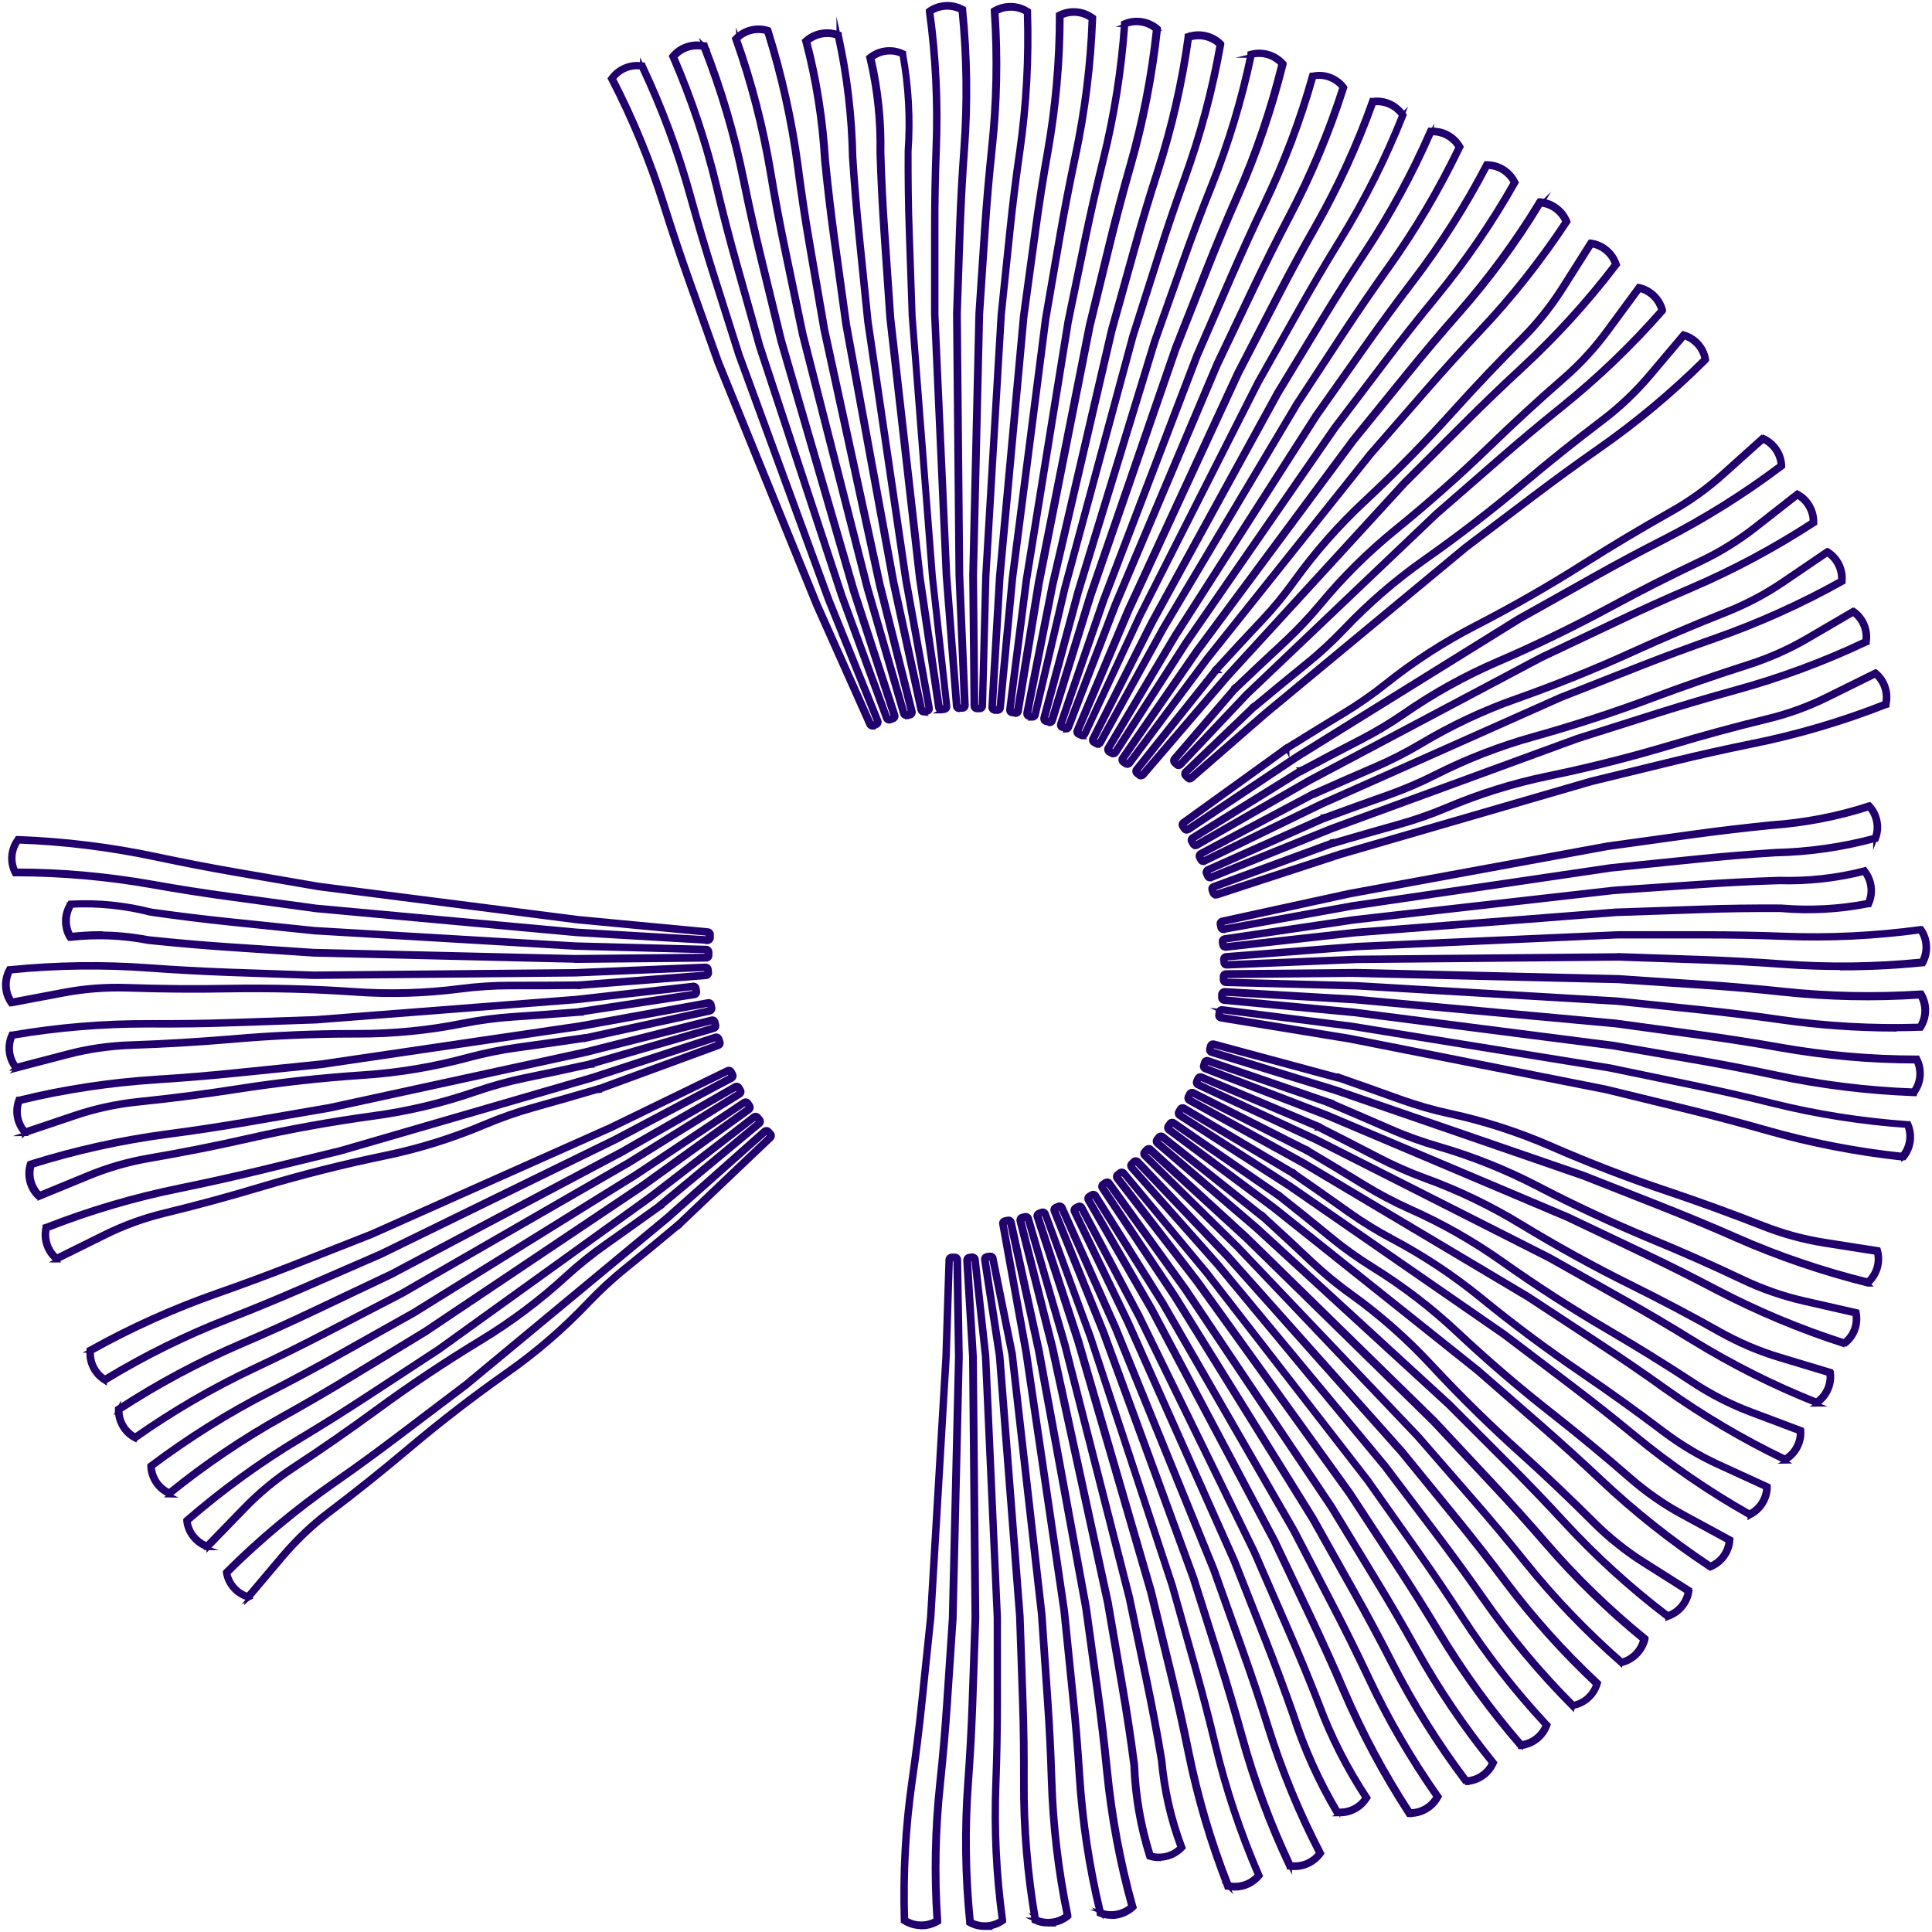 <?xml version="1.0" encoding="UTF-8"?><svg xmlns="http://www.w3.org/2000/svg" viewBox="0 0 119.31 119.31"><defs><style>.cj{fill:none;stroke:#21006d;stroke-miterlimit:10;stroke-width: 0.25px;vector-effect: non-scaling-stroke;}</style></defs><g id="a"/><g id="b"><g id="c"><g><g id="d"><g><path class="cj" d="M1.12,51.85c2.87,.1,5.73,.46,8.54,1.06,1.62,.35,3.24,.66,4.87,.94l5.16,.89,16.01,2.05,8.02,.76c.08,0,.14,.08,.14,.16v.2c-.02,.08-.09,.15-.17,.14l-8.06-.47-16.1-1.48-5.2-.71c-1.65-.23-3.29-.48-4.92-.77-2.79-.49-5.62-.74-8.45-.74-.33-.65-.27-1.43,.17-2.01Z"/><path class="cj" d="M43.68,58.16h-.01l-8.06-.47-16.1-1.48-5.2-.71c-1.64-.22-3.3-.48-4.93-.77-2.77-.49-5.61-.74-8.43-.74h-.07l-.03-.06c-.35-.68-.28-1.52,.18-2.13l.03-.05h.06c2.87,.11,5.75,.46,8.56,1.06,1.61,.34,3.24,.66,4.86,.94l5.16,.89,16,2.05,8.02,.76c.14,.01,.25,.14,.24,.28v.2c-.02,.14-.14,.25-.28,.25ZM1.01,53.76c2.81,0,5.64,.26,8.4,.75,1.63,.29,3.29,.55,4.92,.77l5.2,.71,16.09,1.48,8.05,.47h0s.04-.02,.04-.04v-.19s0-.04-.03-.05l-8.02-.76-16.01-2.05-5.16-.89c-1.62-.28-3.26-.6-4.87-.94-2.78-.59-5.62-.95-8.46-1.05-.37,.52-.43,1.21-.16,1.79Z"/></g></g><g id="e"><g><path class="cj" d="M4.37,55.84c1.66-.09,3.33,.08,4.94,.49,1.64,.23,3.27,.44,4.92,.61l5.21,.54,16.11,.95,8.05,.21c.08,0,.15,.07,.15,.15v.2c0,.08-.06,.15-.15,.15l-8.07,.08-16.16-.38-5.24-.35c-1.66-.11-3.31-.26-4.96-.43-1.59-.31-3.22-.37-4.82-.19-.38-.62-.36-1.41,.03-2.02Z"/><path class="cj" d="M35.53,59.33l-16.17-.38-5.24-.35c-1.65-.11-3.32-.26-4.97-.43-1.59-.31-3.2-.37-4.8-.19h-.07l-.04-.05c-.4-.66-.38-1.5,.04-2.14l.03-.05h.06c1.68-.09,3.35,.08,4.97,.49,1.61,.23,3.26,.43,4.9,.6l5.21,.54,16.11,.95,8.05,.21c.14,0,.26,.12,.26,.26v.2c0,.07-.02,.14-.07,.19-.05,.05-.12,.08-.19,.08l-8.07,.08Zm-29.38-1.68c1.02,0,2.03,.1,3.03,.29,1.63,.17,3.3,.32,4.95,.43l5.24,.35,16.16,.38,8.07-.08s.04-.02,.04-.04v-.2s-.02-.04-.04-.04l-8.05-.21-16.11-.95-5.21-.54c-1.65-.17-3.3-.38-4.92-.61-1.6-.41-3.23-.58-4.86-.5-.33,.55-.35,1.24-.04,1.8,.58-.06,1.17-.1,1.75-.1Z"/></g></g><g id="f"><g><path class="cj" d="M.7,61.91c-.42-.6-.46-1.38-.1-2.02,2.86-.29,5.74-.33,8.61-.11,1.65,.12,3.3,.21,4.95,.27l5.23,.18,16.14-.15,8.05-.34c.08,0,.15,.06,.16,.14l.02,.2c0,.08-.06,.16-.14,.16l-7.84,.61"/><path class="cj" d="M.61,61.98c-.44-.63-.48-1.47-.11-2.14l.03-.05h.06c2.86-.29,5.76-.33,8.62-.12,1.65,.12,3.32,.21,4.94,.27l5.23,.18,16.13-.15,8.05-.34h.01c.14,0,.25,.1,.26,.24l.02,.19c.01,.14-.1,.27-.24,.28l-7.84,.61-.02-.22,7.84-.61s.04-.02,.04-.05l-.02-.19s-.02-.04-.04-.04h0l-8.05,.34-16.14,.15-5.23-.18c-1.63-.06-3.3-.15-4.95-.27-2.84-.21-5.7-.17-8.53,.11-.3,.59-.25,1.31,.13,1.85l-.18,.13Z"/></g></g><g id="g"><g><path class="cj" d="M.99,65.93c-.46-.57-.55-1.35-.24-2.01,2.83-.48,5.7-.72,8.58-.7,1.65,0,3.3-.01,4.95-.07l5.23-.18,16.09-1.25,7.2-.81c.08,0,.16,.05,.17,.13l.03,.19c.01,.08-.05,.16-.13,.17l-6.98,1.06"/><path class="cj" d="M.91,66c-.48-.6-.58-1.43-.26-2.12l.02-.05h.06c2.83-.49,5.73-.73,8.6-.71,1.65,0,3.32-.01,4.95-.07l5.23-.18,16.08-1.25,7.2-.81c.14-.03,.27,.08,.29,.22l.03,.19c.01,.07,0,.14-.05,.2-.04,.06-.1,.09-.17,.1l-6.98,1.06-.03-.22,6.98-1.06s.02-.01,.03-.02c0,0,.01-.02,0-.03l-.03-.19s-.03-.05-.05-.04l-7.2,.81-16.09,1.25-5.24,.18c-1.63,.06-3.3,.08-4.96,.07-.09,0-.19,0-.28,0-2.75,0-5.51,.23-8.22,.69-.26,.61-.17,1.32,.25,1.84l-.17,.14Z"/></g></g><g id="h"><g><path class="cj" d="M1.56,69.92c-.5-.53-.64-1.31-.38-1.99,2.79-.68,5.64-1.11,8.51-1.29,1.65-.1,3.3-.24,4.94-.41l5.21-.53,15.97-2.35,7.93-1.44c.08-.01,.16,.04,.18,.12l.04,.19c.02,.08-.03,.16-.12,.18l-7.68,1.67"/><path class="cj" d="M1.48,70c-.52-.56-.68-1.39-.4-2.1l.02-.05h.06c2.79-.69,5.66-1.12,8.53-1.3,1.64-.1,3.3-.24,4.93-.41l5.21-.53,15.96-2.35,7.92-1.43c.14-.03,.27,.06,.3,.2l.04,.19c.03,.14-.06,.28-.2,.31l-7.68,1.68-.05-.21,7.68-1.68s.04-.03,.03-.05l-.04-.19s-.03-.04-.05-.03l-7.93,1.44-15.97,2.35-5.21,.53c-1.64,.17-3.3,.3-4.94,.41-2.83,.18-5.67,.6-8.43,1.27-.22,.62-.07,1.33,.38,1.82l-.16,.15Z"/></g></g><g id="i"><g><path class="cj" d="M2.4,73.86c-.53-.5-.73-1.26-.51-1.95,2.74-.86,5.55-1.49,8.4-1.86,1.64-.22,3.27-.46,4.9-.74l5.16-.89,15.77-3.43,7.81-1.97c.08-.02,.16,.03,.18,.11l.05,.19c.02,.08-.02,.17-.1,.19l-7.55,2.2"/><path class="cj" d="M2.32,73.94c-.56-.52-.77-1.34-.54-2.07l.02-.05,.06-.02c2.74-.86,5.57-1.49,8.42-1.87,1.61-.21,3.26-.46,4.9-.74l5.16-.89,15.77-3.43,7.81-1.97c.14-.04,.28,.04,.32,.18l.05,.19c.02,.07,.01,.14-.02,.2s-.09,.11-.16,.13l-7.55,2.19-.06-.21,7.55-2.19s.03-.03,.03-.05l-.05-.19s-.03-.03-.05-.03l-7.81,1.97-15.77,3.43-5.16,.89c-1.64,.28-3.29,.53-4.9,.74-2.82,.37-5.62,.99-8.33,1.84-.18,.64,.02,1.33,.5,1.79l-.15,.16Z"/></g></g><g id="j"><g><path class="cj" d="M3.5,77.74c-.56-.46-.81-1.21-.65-1.92,2.68-1.05,5.44-1.86,8.26-2.43,1.62-.33,3.23-.69,4.84-1.08l5.08-1.24,15.5-4.5,7.66-2.5c.08-.03,.16,.02,.19,.09l.07,.18c.03,.08-.01,.17-.09,.2l-7.38,2.71"/><path class="cj" d="M3.43,77.82c-.59-.49-.86-1.28-.68-2.03v-.06l.07-.02c2.68-1.05,5.46-1.87,8.27-2.44,1.61-.33,3.24-.69,4.83-1.07l5.09-1.24,15.49-4.5,7.65-2.5c.14-.05,.28,.03,.33,.16l.07,.19c.02,.06,.02,.14,0,.2s-.08,.11-.15,.14l-7.38,2.71-.08-.21,7.38-2.71s.02-.02,.02-.02,0-.02,0-.03l-.07-.19s-.03-.03-.05-.03l-7.66,2.5-15.5,4.5-5.09,1.24c-1.6,.39-3.23,.75-4.84,1.08-2.78,.56-5.54,1.37-8.18,2.41-.13,.65,.11,1.33,.62,1.75l-.14,.17Z"/></g></g><g id="k"><g><path class="cj" d="M5.58,83.41c2.51-1.4,5.13-2.59,7.85-3.53,1.56-.54,3.11-1.12,4.65-1.72l4.87-1.92,14.74-6.57,7.25-3.52c.07-.04,.16,0,.2,.07l.09,.17c.04,.07,.01,.17-.06,.21l-7.13,3.78-14.53,7.1-4.81,2.09c-1.52,.66-3.06,1.3-4.61,1.9-2.64,1.03-5.18,2.28-7.6,3.75-.62-.38-.97-1.08-.9-1.81Z"/><path class="cj" d="M6.48,85.34l-.06-.04c-.65-.4-1.03-1.15-.95-1.91v-.06l.06-.03c2.5-1.4,5.15-2.59,7.87-3.54,1.55-.54,3.11-1.12,4.64-1.72l4.87-1.92,14.74-6.57,7.24-3.52c.13-.07,.28-.01,.35,.11l.09,.17c.07,.13,.02,.29-.11,.36l-7.13,3.78-14.53,7.1-4.82,2.1c-1.52,.66-3.07,1.3-4.61,1.9-2.63,1.02-5.18,2.28-7.59,3.75l-.06,.03Zm-.8-1.87c-.04,.64,.27,1.26,.8,1.61,2.4-1.45,4.94-2.71,7.56-3.73,1.54-.6,3.09-1.24,4.6-1.9l4.81-2.09,14.52-7.1,7.13-3.78s.03-.04,.02-.06l-.09-.17s-.04-.03-.06-.02l-7.25,3.52-14.74,6.57-4.87,1.92c-1.53,.6-3.1,1.18-4.65,1.73-2.68,.94-5.3,2.12-7.78,3.5Z"/></g></g><g id="l"><g><path class="cj" d="M7.33,87.04c2.41-1.57,4.95-2.93,7.59-4.06,1.52-.65,3.02-1.33,4.52-2.04l4.73-2.24,14.26-7.56,6.99-4.01c.07-.04,.16-.02,.21,.05l.1,.17c.04,.07,.02,.17-.05,.21l-6.86,4.26-14.01,8.07-4.66,2.42c-1.47,.77-2.96,1.5-4.47,2.21-2.56,1.21-5.02,2.63-7.33,4.26-.65-.34-1.04-1.01-1.02-1.74Z"/><path class="cj" d="M8.36,88.91l-.06-.03c-.68-.36-1.1-1.08-1.08-1.85v-.06l.05-.03c2.4-1.57,4.96-2.94,7.61-4.07,1.5-.64,3.02-1.33,4.51-2.04l4.73-2.24,14.25-7.56,6.99-4.01c.12-.07,.28-.03,.35,.09l.1,.17c.08,.12,.04,.28-.08,.36l-6.86,4.26-14.01,8.07-4.66,2.42c-1.47,.76-2.98,1.51-4.47,2.21-2.55,1.2-5.01,2.63-7.31,4.25l-.05,.04Zm-.92-1.81c0,.64,.35,1.24,.91,1.55,2.3-1.61,4.75-3.04,7.29-4.23,1.49-.7,2.99-1.44,4.46-2.21l4.66-2.42,14-8.07,6.85-4.26s.03-.04,.01-.06l-.1-.17s-.04-.03-.06-.01l-6.99,4.01-14.26,7.56-4.73,2.25c-1.5,.71-3.02,1.4-4.52,2.04-2.61,1.12-5.14,2.47-7.52,4.02Z"/></g></g><g id="m"><g><path class="cj" d="M9.32,90.55c2.29-1.73,4.73-3.26,7.29-4.57,1.47-.75,2.93-1.53,4.37-2.34l4.56-2.56,13.71-8.51,6.7-4.48c.07-.05,.16-.03,.21,.04l.11,.16c.05,.07,.03,.16-.03,.21l-6.55,4.72-13.42,9.01-4.48,2.73c-1.42,.86-2.85,1.7-4.31,2.51-2.47,1.38-4.82,2.97-7.02,4.75-.67-.29-1.11-.94-1.14-1.67Z"/><path class="cj" d="M10.48,92.35l-.06-.03c-.7-.31-1.17-1-1.2-1.77v-.06l.04-.03c2.29-1.73,4.75-3.27,7.31-4.58,1.47-.75,2.93-1.54,4.36-2.34l4.56-2.56,13.71-8.51,6.7-4.47c.12-.08,.28-.05,.36,.07l.11,.16c.08,.12,.06,.28-.06,.37l-6.55,4.72-13.43,9.01-4.49,2.73c-1.41,.86-2.87,1.71-4.31,2.51-2.46,1.37-4.82,2.97-7.01,4.74l-.05,.04Zm-1.04-1.75c.05,.64,.43,1.21,1.01,1.49,2.18-1.77,4.53-3.36,6.98-4.72,1.44-.8,2.89-1.65,4.3-2.51l4.48-2.73,13.42-9.01,6.55-4.72s.02-.04,0-.06l-.11-.16s-.04-.02-.06-.01l-6.7,4.48-13.71,8.52-4.57,2.56c-1.43,.8-2.9,1.59-4.37,2.34-2.53,1.29-4.96,2.82-7.23,4.52Z"/></g></g><g id="n"><g><path class="cj" d="M12.79,95.5c-.69-.25-1.17-.86-1.25-1.59,2.17-1.88,4.5-3.58,6.96-5.06,1.42-.85,2.82-1.73,4.2-2.63l4.38-2.87,13.1-9.43,6.38-4.92c.07-.05,.16-.04,.21,.02l.13,.15c.05,.06,.04,.16-.02,.22l-6.05,5.02"/><path class="cj" d="M12.76,95.6c-.72-.26-1.24-.92-1.32-1.68v-.06l.04-.04c2.17-1.88,4.52-3.59,6.98-5.07,1.41-.84,2.82-1.73,4.19-2.63l4.38-2.87,13.09-9.43,6.38-4.92c.11-.09,.27-.07,.36,.04l.13,.15c.09,.11,.08,.28-.04,.37l-6.05,5.02-.14-.17,6.05-5.02s.02-.04,0-.06l-.13-.15s-.04-.02-.06,0l-6.38,4.92-13.1,9.43-4.38,2.87c-1.38,.9-2.79,1.79-4.2,2.64-2.44,1.46-4.76,3.15-6.91,5.01,.09,.65,.55,1.22,1.17,1.44l-.07,.21Z"/></g></g><g id="o"><g><path class="cj" d="M15.35,98.61c-.7-.2-1.23-.78-1.35-1.5,2.04-2.03,4.25-3.88,6.6-5.52,1.35-.95,2.69-1.92,4.01-2.91l4.17-3.16,12.42-10.3,6.03-5.35c.06-.05,.16-.05,.21,0l.14,.14c.06,.06,.06,.16,0,.22l-5.7,5.42"/><path class="cj" d="M15.32,98.72c-.74-.21-1.3-.83-1.43-1.59v-.06l.03-.04c2.03-2.03,4.26-3.89,6.62-5.53,1.35-.94,2.7-1.92,4-2.91l4.17-3.16,12.42-10.3,6.02-5.34c.11-.09,.27-.09,.37,.02l.13,.14c.1,.1,.1,.27,0,.37l-5.7,5.42-.15-.16,5.7-5.42s.02-.04,0-.06l-.14-.14s-.04-.02-.06,0l-6.03,5.35-12.43,10.3-4.18,3.16c-1.31,.99-2.66,1.98-4.01,2.92-2.33,1.63-4.53,3.47-6.55,5.47,.14,.65,.63,1.18,1.27,1.36l-.06,.21Z"/></g></g><g id="p"><g><path class="cj" d="M55.86,118.59c-.09-2.87,.07-5.75,.47-8.59,.23-1.64,.44-3.27,.61-4.92l.54-5.21,.95-16.11,.19-5.97c0-.08,.07-.15,.15-.15h.2c.08,0,.15,.06,.15,.15l.1,5.99-.38,16.16-.35,5.24c-.11,1.66-.26,3.31-.43,4.96-.3,2.82-.36,5.65-.17,8.48-.62,.38-1.41,.36-2.02-.03Z"/><path class="cj" d="M56.9,119.01c-.38,0-.77-.11-1.1-.32l-.05-.03v-.06c-.09-2.87,.06-5.77,.47-8.61,.23-1.62,.44-3.27,.61-4.91l.54-5.2,.95-16.11,.19-5.97c0-.14,.12-.25,.26-.26h.2c.07,0,.13,.02,.18,.07,.05,.05,.08,.12,.08,.19l.1,5.99-.38,16.17-.35,5.24c-.11,1.65-.26,3.32-.43,4.97-.3,2.8-.36,5.65-.17,8.46v.07l-.05,.03c-.32,.19-.68,.29-1.04,.29Zm-.93-.48c.54,.33,1.24,.34,1.8,.03-.19-2.8-.13-5.64,.17-8.43,.18-1.64,.32-3.31,.43-4.96l.35-5.24,.38-16.16-.1-5.98s-.02-.04-.04-.04h-.2s-.04,.02-.04,.04l-.19,5.97-.95,16.11-.54,5.21c-.17,1.65-.37,3.3-.61,4.92-.4,2.81-.56,5.68-.47,8.52Z"/></g></g><g id="q"><g><path class="cj" d="M59.9,118.72c-.29-2.86-.33-5.74-.11-8.61,.12-1.65,.21-3.3,.27-4.95l.18-5.23-.15-16.14-.36-5.97c0-.08,.06-.15,.14-.16l.2-.02c.08,0,.16,.06,.16,.14l.65,5.96,.72,16.15v5.25c0,1.66-.03,3.32-.09,4.98-.11,2.83,.03,5.66,.41,8.47-.6,.42-1.38,.46-2.02,.1Z"/><path class="cj" d="M60.82,119.06c-.34,0-.67-.08-.98-.25l-.05-.03v-.06c-.29-2.86-.33-5.76-.12-8.63,.12-1.62,.21-3.29,.27-4.94l.18-5.23-.15-16.13-.36-5.96c0-.14,.1-.26,.24-.28l.19-.02c.14,0,.27,.1,.28,.24l.65,5.96,.72,16.16v5.25c0,1.66-.03,3.34-.09,4.99-.11,2.82,.03,5.66,.41,8.45v.07l-.05,.04c-.34,.24-.75,.36-1.16,.36Zm-.82-.42c.57,.29,1.26,.26,1.8-.09-.38-2.78-.51-5.61-.4-8.42,.06-1.64,.1-3.32,.09-4.98v-5.25l-.73-16.15-.65-5.96s-.02-.04-.04-.04h0l-.19,.02s-.04,.02-.04,.04l.36,5.96,.15,16.14-.18,5.23c-.06,1.66-.15,3.33-.27,4.95-.21,2.83-.17,5.7,.11,8.53Z"/></g></g><g id="r"><g><path class="cj" d="M63.93,118.56c-.48-2.83-.72-5.7-.7-8.58,0-1.65-.01-3.3-.07-4.95l-.18-5.23-1.25-16.09-.91-5.92c0-.08,.05-.16,.13-.17l.19-.03c.08-.01,.16,.05,.17,.13l1.2,5.9,1.82,16.06,.36,5.24c.11,1.66,.2,3.32,.25,4.98,.08,2.83,.42,5.65,.99,8.42-.57,.46-1.35,.55-2.01,.24Z"/><path class="cj" d="M64.73,118.85c-.29,0-.58-.06-.85-.19l-.05-.02v-.06c-.49-2.83-.73-5.72-.71-8.6,0-1.64-.01-3.3-.07-4.95l-.18-5.23-1.25-16.08-.91-5.92c-.02-.15,.08-.27,.22-.29l.19-.03c.07,0,.14,0,.2,.05,.06,.04,.09,.1,.1,.17l1.19,5.9,1.83,16.07,.36,5.24c.11,1.66,.2,3.34,.25,4.98,.08,2.82,.42,5.64,.99,8.4v.07l-.04,.04c-.36,.29-.82,.45-1.27,.45Zm-.71-.37c.59,.25,1.27,.17,1.79-.21-.57-2.75-.89-5.57-.98-8.37-.05-1.64-.13-3.32-.25-4.97l-.36-5.24-1.82-16.06-1.19-5.89s-.02-.03-.05-.04l-.19,.03s-.04,.02-.04,.05l.91,5.92,1.25,16.1,.18,5.23c.06,1.65,.08,3.32,.07,4.96-.02,2.84,.22,5.7,.69,8.5Z"/></g></g><g id="s"><g><path class="cj" d="M67.94,118.13c-.68-2.79-1.11-5.64-1.29-8.51-.1-1.65-.24-3.3-.41-4.94l-.53-5.21-2.35-15.97-1.44-7.93c-.01-.08,.04-.16,.12-.18l.19-.04c.08-.02,.16,.03,.18,.12l1.72,7.89,2.92,15.9,.72,5.2c.23,1.65,.42,3.3,.59,4.95,.28,2.82,.8,5.61,1.56,8.33-.53,.5-1.31,.64-1.99,.38Z"/><path class="cj" d="M68.62,118.37c-.25,0-.49-.04-.72-.14l-.05-.02v-.06c-.69-2.79-1.12-5.66-1.3-8.53-.1-1.66-.24-3.32-.41-4.93l-.53-5.21-2.35-15.96-1.43-7.92c-.03-.14,.06-.27,.2-.3l.19-.04c.07-.02,.14,0,.2,.03,.06,.04,.1,.1,.12,.17l1.72,7.89,2.92,15.91,.72,5.2c.23,1.63,.42,3.3,.59,4.95,.28,2.8,.8,5.6,1.56,8.32l.02,.06-.05,.05c-.38,.35-.87,.54-1.37,.54Zm-.59-.32c.6,.21,1.28,.08,1.77-.33-.75-2.71-1.27-5.49-1.55-8.29-.16-1.65-.36-3.32-.58-4.94l-.72-5.2-2.92-15.9-1.72-7.88s-.01-.02-.02-.03-.02-.01-.03,0l-.19,.04s-.04,.03-.03,.05l1.44,7.93,2.35,15.97,.53,5.21c.17,1.62,.3,3.29,.41,4.94,.18,2.83,.61,5.67,1.27,8.43Z"/></g></g><g id="t"><g><path class="cj" d="M71.01,114.61c-.57-1.81-.89-3.69-.97-5.59-.22-1.64-.46-3.27-.74-4.9l-.89-5.16-3.43-15.77-1.97-7.81c-.02-.08,.03-.16,.11-.18l.19-.05c.08-.02,.17,.02,.19,.1l2.25,7.75,4,15.67,1.07,5.14c.34,1.63,.65,3.26,.92,4.9,.17,1.84,.58,3.66,1.23,5.39-.5,.53-1.26,.73-1.95,.51Z"/><path class="cj" d="M71.57,114.81c-.2,0-.4-.03-.59-.09l-.06-.02-.02-.06c-.57-1.82-.9-3.71-.97-5.61-.21-1.62-.46-3.27-.74-4.88l-.89-5.16-3.43-15.77-1.97-7.81c-.03-.14,.05-.28,.18-.32l.19-.05c.07-.02,.14-.01,.2,.02,.06,.03,.11,.09,.13,.16l2.25,7.75,4,15.67,1.07,5.14c.34,1.62,.65,3.27,.92,4.9,.17,1.85,.58,3.65,1.23,5.37l.02,.06-.05,.05c-.39,.41-.92,.63-1.47,.63Zm-.47-.28c.62,.17,1.29,0,1.74-.45-.64-1.72-1.05-3.52-1.21-5.35-.27-1.62-.58-3.26-.92-4.89l-1.07-5.14-3.99-15.66-2.25-7.75s-.03-.03-.05-.03l-.19,.05s-.03,.03-.03,.05l1.97,7.81,3.43,15.77,.89,5.16c.28,1.62,.53,3.27,.74,4.9,.07,1.88,.39,3.73,.95,5.51Z"/></g></g><g id="u"><g><path class="cj" d="M75.82,116.46c-1.05-2.68-1.86-5.44-2.43-8.26-.33-1.62-.69-3.23-1.08-4.84l-1.24-5.08-4.5-15.5-2.5-7.66c-.03-.08,.02-.16,.09-.19l.18-.07c.08-.03,.17,.01,.2,.09l2.78,7.58,5.06,15.36,1.42,5.05c.45,1.6,.87,3.21,1.25,4.82,.66,2.75,1.56,5.45,2.68,8.04-.46,.56-1.21,.81-1.92,.65Z"/><path class="cj" d="M76.26,116.62c-.15,0-.31-.02-.46-.05h-.06l-.02-.07c-1.05-2.68-1.87-5.46-2.44-8.27-.33-1.62-.69-3.25-1.08-4.83l-1.24-5.09-4.5-15.49-2.5-7.65c-.05-.13,.03-.28,.16-.33l.18-.07c.14-.05,.29,.02,.34,.15l2.78,7.58,5.06,15.36,1.42,5.06c.44,1.58,.87,3.2,1.25,4.83,.66,2.74,1.56,5.44,2.68,8.03l.03,.06-.04,.05c-.39,.47-.97,.74-1.56,.74Zm-.35-.26c.63,.13,1.28-.09,1.71-.57-1.11-2.58-2.01-5.27-2.66-8-.39-1.62-.81-3.24-1.25-4.82l-1.42-5.05-5.05-15.35-2.78-7.58s-.03-.03-.06-.03l-.18,.07s-.03,.03-.03,.05l2.5,7.66,4.5,15.5,1.24,5.09c.39,1.59,.75,3.22,1.08,4.84,.56,2.78,1.37,5.54,2.41,8.18Z"/></g></g><g id="v"><g><path class="cj" d="M79.66,115.22c-1.23-2.6-2.23-5.3-2.99-8.07-.44-1.59-.9-3.18-1.4-4.75l-1.58-4.99-5.55-15.16-3.02-7.47c-.03-.08,0-.16,.08-.2l.18-.08c.08-.03,.17,0,.2,.08l3.29,7.37,6.09,14.98,1.76,4.94c.56,1.57,1.08,3.14,1.58,4.73,.85,2.7,1.92,5.33,3.23,7.84-.42,.59-1.15,.89-1.87,.77Z"/><path class="cj" d="M79.97,115.36c-.11,0-.22,0-.33-.03h-.06l-.02-.06c-1.23-2.59-2.24-5.32-3-8.09-.43-1.57-.9-3.17-1.4-4.75l-1.58-4.99-5.55-15.15-3.02-7.47c-.05-.13,0-.28,.14-.34l.18-.08c.06-.03,.14-.03,.2,0,.07,.03,.12,.07,.15,.14l3.29,7.37,6.09,14.98,1.76,4.95c.56,1.57,1.09,3.16,1.58,4.73,.84,2.69,1.92,5.32,3.22,7.82l.03,.06-.04,.06c-.38,.53-1,.85-1.65,.85Zm-.23-.24c.63,.08,1.27-.18,1.66-.68-1.29-2.49-2.36-5.12-3.2-7.8-.49-1.57-1.02-3.16-1.58-4.72l-1.76-4.94-6.09-14.97-3.29-7.37s-.02-.02-.02-.02c0,0-.02,0-.03,0l-.18,.08s-.03,.03-.02,.06l3.02,7.47,5.55,15.16,1.58,4.99c.5,1.58,.97,3.18,1.41,4.76,.75,2.74,1.75,5.43,2.96,8Z"/></g></g><g id="w"><g><path class="cj" d="M82.59,111.91c-1.13-1.9-2.04-3.92-2.72-6.02-.54-1.56-1.12-3.11-1.72-4.65l-1.92-4.87-6.57-14.74-3.29-6.82c-.04-.07,0-.16,.07-.2l.17-.09c.07-.04,.17-.01,.21,.06l3.55,6.71,7.1,14.53,2.09,4.81c.66,1.52,1.3,3.06,1.9,4.61,.76,2.03,1.74,3.97,2.94,5.78-.38,.62-1.08,.97-1.81,.9Z"/><path class="cj" d="M82.77,112.03c-.06,0-.13,0-.19,0h-.06l-.03-.05c-1.13-1.9-2.05-3.94-2.73-6.05-.54-1.55-1.12-3.11-1.72-4.64l-1.92-4.87-6.57-14.74-3.29-6.82c-.06-.13-.01-.28,.11-.35l.17-.09c.06-.03,.13-.04,.2-.02,.07,.02,.12,.07,.15,.13l3.55,6.71,7.1,14.53,2.1,4.82c.67,1.54,1.31,3.09,1.9,4.61,.75,2.02,1.74,3.96,2.93,5.76l.04,.06-.04,.06c-.37,.6-1.03,.96-1.72,.96Zm-.12-.22c.63,.04,1.26-.26,1.61-.79-1.18-1.8-2.16-3.73-2.91-5.74-.59-1.52-1.23-3.07-1.9-4.6l-2.09-4.81-7.1-14.52-3.55-6.7s-.04-.03-.06-.02l-.17,.09s-.03,.04-.02,.06l3.29,6.82,6.57,14.74,1.92,4.87c.6,1.53,1.18,3.09,1.73,4.65,.67,2.08,1.57,4.08,2.68,5.96Z"/></g></g><g id="x"><g><path class="cj" d="M87.04,111.98c-1.57-2.41-2.93-4.95-4.06-7.59-.65-1.52-1.33-3.02-2.04-4.52l-2.24-4.73-7.56-14.26-3.92-6.78c-.04-.07-.02-.16,.05-.21l.17-.1c.07-.04,.17-.02,.21,.05l4.17,6.65,8.07,14.01,2.42,4.66c.77,1.47,1.5,2.96,2.21,4.47,1.21,2.56,2.63,5.02,4.26,7.33-.34,.65-1.01,1.04-1.74,1.02Z"/><path class="cj" d="M87.09,112.09s-.04,0-.06,0h-.06l-.03-.05c-1.57-2.41-2.94-4.97-4.07-7.61-.65-1.52-1.34-3.04-2.04-4.51l-2.24-4.73-7.56-14.26-3.91-6.78c-.07-.13-.03-.28,.09-.35l.17-.1c.06-.04,.13-.05,.2-.03,.07,.02,.13,.06,.16,.12l4.17,6.65,8.08,14.01,2.42,4.66c.76,1.46,1.5,2.96,2.21,4.47,1.2,2.55,2.63,5.01,4.25,7.31l.04,.05-.03,.06c-.35,.66-1.04,1.08-1.79,1.08Zm-19.58-38.21s-.01,0-.02,0l-.17,.1s-.03,.04-.01,.06l3.92,6.78,7.56,14.26,2.25,4.73c.7,1.48,1.39,3,2.04,4.52,1.12,2.61,2.47,5.14,4.02,7.52,.64,0,1.24-.35,1.55-.9-1.61-2.3-3.04-4.75-4.23-7.29-.71-1.5-1.45-3.01-2.21-4.46l-2.42-4.66-8.07-14-4.17-6.64s-.02-.02-.04-.02Z"/></g></g><g id="y"><g><path class="cj" d="M90.55,109.99c-1.73-2.29-3.26-4.73-4.57-7.29-.75-1.47-1.53-2.93-2.34-4.37l-2.56-4.56-8.51-13.71-4.48-6.7c-.05-.07-.03-.16,.04-.21l.16-.11c.07-.05,.16-.03,.21,.03l4.72,6.55,9.01,13.42,2.73,4.48c.86,1.42,1.7,2.85,2.51,4.31,1.38,2.47,2.97,4.82,4.75,7.02-.29,.67-.94,1.11-1.67,1.14Z"/><path class="cj" d="M90.49,110.11l-.04-.05c-1.73-2.29-3.27-4.75-4.58-7.31-.75-1.46-1.53-2.92-2.34-4.36l-2.56-4.56-8.51-13.71-4.47-6.7c-.08-.12-.05-.28,.06-.36l.16-.11c.06-.04,.13-.05,.2-.05,.07,.01,.13,.05,.17,.11l4.72,6.55,9.01,13.43,2.73,4.49c.85,1.39,1.69,2.84,2.51,4.31,1.37,2.46,2.97,4.82,4.74,7.01l.04,.05-.03,.06c-.31,.7-1,1.17-1.77,1.2h-.06Zm-22.12-36.98s-.02,0-.03,0l-.16,.11s-.02,.04,0,.06l4.47,6.7,8.52,13.71,2.56,4.57c.81,1.44,1.6,2.91,2.34,4.37,1.29,2.53,2.81,4.96,4.52,7.23,.64-.05,1.21-.43,1.49-1.01-1.77-2.18-3.36-4.53-4.72-6.99-.82-1.46-1.66-2.91-2.51-4.3l-2.73-4.48-9.01-13.42-4.72-6.55s-.02-.02-.03-.02Z"/></g></g><g id="a`"><g><path class="cj" d="M93.91,107.77c-1.88-2.17-3.58-4.5-5.06-6.96-.85-1.42-1.73-2.82-2.63-4.2l-2.87-4.38-9.43-13.1-4.92-6.38c-.05-.07-.04-.16,.02-.21l.15-.13c.06-.05,.16-.04,.22,.02l5.15,6.21,9.91,12.78,3.03,4.29c.96,1.36,1.89,2.73,2.8,4.12,1.54,2.37,3.29,4.61,5.22,6.68-.25,.69-.86,1.17-1.59,1.25Z"/><path class="cj" d="M93.87,107.88l-.04-.04c-1.88-2.17-3.59-4.52-5.07-6.98-.85-1.41-1.73-2.82-2.63-4.19l-2.87-4.38-9.43-13.09-4.92-6.37c-.09-.11-.07-.27,.04-.36l.15-.12c.11-.09,.28-.08,.37,.03l5.16,6.21,9.91,12.78,3.03,4.29c.96,1.36,1.9,2.75,2.8,4.13,1.53,2.36,3.29,4.61,5.21,6.67l.05,.05-.02,.06c-.26,.72-.92,1.24-1.68,1.32h-.06Zm-24.59-35.39s-.02,0-.03,.01l-.15,.12s-.02,.04,0,.06l4.92,6.38,9.43,13.1,2.87,4.38c.9,1.38,1.79,2.79,2.64,4.2,1.46,2.43,3.15,4.76,5.01,6.91,.63-.09,1.18-.52,1.42-1.11-1.91-2.06-3.66-4.29-5.19-6.65-.9-1.38-1.84-2.77-2.79-4.12l-3.03-4.29-9.9-12.77-5.15-6.21s-.02-.02-.03-.02Z"/></g></g><g id="aa"><g><path class="cj" d="M97.11,105.32c-2.03-2.04-3.88-4.25-5.52-6.6-.95-1.35-1.92-2.69-2.91-4.01l-3.16-4.17-10.3-12.42-5.35-6.03c-.05-.06-.05-.16,0-.21l.14-.14c.06-.06,.16-.06,.22,0l5.57,5.85,10.75,12.07,3.32,4.07c1.05,1.29,2.07,2.6,3.07,3.92,1.7,2.26,3.6,4.37,5.67,6.31-.2,.7-.78,1.23-1.5,1.35Z"/><path class="cj" d="M97.08,105.44l-.04-.04c-2.03-2.04-3.89-4.27-5.53-6.62-.94-1.34-1.92-2.69-2.91-4l-3.16-4.17-10.3-12.42-5.34-6.03c-.09-.11-.09-.27,.02-.36l.14-.14c.05-.05,.11-.07,.18-.07,.07,0,.14,.03,.19,.08l5.57,5.84,10.76,12.07,3.32,4.07c1.05,1.29,2.09,2.61,3.07,3.93,1.7,2.26,3.6,4.37,5.65,6.29l.05,.05-.02,.06c-.21,.74-.83,1.3-1.59,1.43h-.06Zm-26.95-33.62s-.02,0-.03,.01l-.14,.14s-.02,.04,0,.06l5.35,6.03,10.31,12.42,3.16,4.18c1,1.32,1.98,2.67,2.92,4.01,1.62,2.33,3.46,4.53,5.47,6.55,.63-.13,1.14-.6,1.34-1.2-2.04-1.92-3.94-4.03-5.63-6.28-.99-1.31-2.02-2.63-3.07-3.92l-3.32-4.07-10.75-12.07-5.56-5.84s-.02-.01-.03-.01Z"/></g></g><g id="ab"><g><path class="cj" d="M100.14,102.66c-2.16-1.89-4.16-3.97-5.96-6.21-1.04-1.29-2.1-2.55-3.18-3.8l-3.44-3.95-11.13-11.69-5.74-5.65c-.06-.06-.06-.15,0-.21l.13-.14c.06-.06,.15-.07,.22,0l5.95,5.45,11.55,11.31,3.59,3.83c1.13,1.21,2.25,2.45,3.33,3.71,1.85,2.14,3.89,4.12,6.08,5.91-.15,.71-.7,1.28-1.4,1.45Z"/><path class="cj" d="M100.11,102.78l-.04-.04c-2.16-1.89-4.17-3.98-5.97-6.22-1.02-1.27-2.09-2.55-3.18-3.8l-3.44-3.95-11.12-11.69-5.74-5.65c-.1-.1-.11-.26,0-.37l.13-.14c.05-.05,.11-.08,.18-.08,.07-.02,.14,.02,.19,.07l5.95,5.45,11.56,11.31,3.59,3.84c1.13,1.21,2.25,2.45,3.34,3.71,1.84,2.13,3.88,4.11,6.07,5.89l.05,.04v.07c-.17,.75-.76,1.35-1.5,1.54h-.06Zm-29.18-31.7s-.02,0-.03,.01l-.13,.15s-.02,.04,0,.06l5.74,5.65,11.13,11.69,3.44,3.95c1.09,1.25,2.16,2.53,3.18,3.8,1.78,2.22,3.77,4.29,5.9,6.16,.61-.17,1.1-.67,1.25-1.29-2.18-1.78-4.21-3.76-6.04-5.88-1.08-1.25-2.2-2.5-3.33-3.7l-3.59-3.83-11.55-11.31-5.95-5.45s-.02-.01-.03-.01Z"/></g></g><g id="ac"><g><path class="cj" d="M104.28,98.25c-.1,.72-.61,1.32-1.3,1.55-2.29-1.74-4.42-3.68-6.37-5.79-1.12-1.21-2.27-2.4-3.43-3.57l-3.7-3.7-11.9-10.9-6.12-5.24c-.06-.05-.07-.15-.02-.21l.12-.15c.05-.07,.15-.08,.21-.02l6.15,4.9"/><path class="cj" d="M102.96,99.92l-.05-.04c-2.29-1.74-4.43-3.69-6.38-5.8-1.12-1.21-2.28-2.41-3.43-3.57l-3.7-3.7-11.89-10.9-6.11-5.24c-.11-.09-.12-.25-.03-.36l.12-.15c.09-.11,.25-.13,.37-.04l6.15,4.9-.14,.17-6.15-4.9s-.05-.01-.06,0l-.12,.15s-.01,.04,0,.06l6.12,5.24,11.9,10.91,3.7,3.71c1.16,1.16,2.31,2.36,3.43,3.58,1.93,2.09,4.05,4.02,6.31,5.74,.62-.22,1.08-.78,1.17-1.44l.22,.03c-.11,.76-.65,1.4-1.38,1.64l-.05,.02Z"/></g></g><g id="ad"><g><path class="cj" d="M106.81,95.11c-.05,.73-.52,1.36-1.19,1.63-2.4-1.58-4.66-3.37-6.75-5.34-1.2-1.13-2.42-2.24-3.67-3.33l-3.94-3.44-12.61-10.07-6.46-4.81c-.07-.05-.08-.14-.03-.21l.11-.16c.05-.07,.14-.09,.21-.04l6.47,4.47"/><path class="cj" d="M105.61,96.87l-.05-.03c-2.4-1.58-4.67-3.38-6.76-5.35-1.19-1.12-2.42-2.24-3.67-3.33l-3.94-3.44-12.61-10.06-6.46-4.81c-.11-.09-.14-.24-.06-.36l.11-.16c.08-.12,.25-.15,.37-.07l6.47,4.47-.12,.18-6.47-4.47s-.05-.01-.06,.01l-.11,.16s0,.04,0,.06l6.46,4.81,12.62,10.07,3.95,3.44c1.24,1.09,2.48,2.21,3.67,3.33,2.07,1.95,4.32,3.73,6.68,5.3,.61-.26,1.02-.85,1.07-1.52l.22,.02c-.05,.76-.55,1.44-1.26,1.73l-.05,.02Z"/></g></g><g id="ae"><g><path class="cj" d="M109.12,91.81c0,.73-.42,1.39-1.08,1.71-2.5-1.41-4.88-3.04-7.1-4.87-1.28-1.05-2.57-2.07-3.89-3.07l-4.17-3.16-13.27-9.18-6.77-4.36c-.07-.04-.09-.14-.05-.21l.1-.17c.04-.07,.14-.1,.21-.05l6.76,4.02"/><path class="cj" d="M108.04,93.64l-.05-.03c-2.5-1.41-4.89-3.05-7.11-4.88-1.29-1.06-2.6-2.09-3.88-3.07l-4.17-3.16-13.27-9.18-6.77-4.36c-.12-.08-.15-.23-.08-.35l.1-.17c.07-.12,.23-.17,.36-.09l6.76,4.02-.11,.19-6.76-4.02s-.05,0-.06,.01l-.1,.17s0,.05,.01,.06l6.77,4.36,13.27,9.18,4.17,3.17c1.29,.98,2.6,2.01,3.89,3.08,2.19,1.8,4.56,3.43,7.03,4.83,.59-.31,.96-.92,.97-1.58h.22c0,.77-.45,1.48-1.14,1.81l-.05,.03Z"/></g></g><g id="af"><g><path class="cj" d="M111.2,88.36c.05,.73-.33,1.42-.96,1.78-2.59-1.24-5.07-2.7-7.41-4.37-1.34-.96-2.71-1.89-4.09-2.8l-4.37-2.87-13.87-8.26-7.06-3.89c-.07-.04-.1-.13-.06-.2l.09-.17c.04-.08,.13-.11,.21-.07l7.02,3.55"/><path class="cj" d="M110.25,90.26l-.05-.03c-2.59-1.24-5.09-2.72-7.43-4.38-1.35-.97-2.73-1.91-4.09-2.8l-4.37-2.87-13.86-8.25-7.05-3.89c-.12-.07-.17-.22-.11-.35l.09-.18c.07-.13,.23-.18,.35-.12l7.02,3.55-.1,.2-7.02-3.55s-.05,0-.06,.02l-.09,.17s0,.05,.02,.06l7.05,3.89,13.87,8.26,4.38,2.88c1.36,.89,2.74,1.84,4.09,2.8,2.31,1.65,4.78,3.11,7.34,4.34,.56-.35,.9-.99,.85-1.65h.22c.05,.75-.35,1.49-1.01,1.87l-.05,.03Z"/></g></g><g id="ag"><g><path class="cj" d="M113.04,84.77c.1,.72-.23,1.44-.84,1.84-2.67-1.06-5.25-2.35-7.69-3.86-1.41-.87-2.83-1.7-4.27-2.52l-4.56-2.57-14.4-7.29-7.3-3.4c-.07-.03-.11-.12-.08-.2l.08-.18c.03-.08,.12-.11,.2-.08l7.24,3.06"/><path class="cj" d="M112.22,86.74l-.05-.02c-2.67-1.06-5.26-2.36-7.71-3.87-1.41-.86-2.84-1.71-4.27-2.51l-4.56-2.57-14.39-7.29-7.3-3.4c-.13-.06-.19-.21-.13-.34l.08-.18c.03-.06,.08-.11,.14-.14,.06-.03,.14-.03,.2,0l7.24,3.06-.09,.2-7.24-3.06s-.05,0-.06,.02l-.08,.18s0,.05,.02,.06l7.3,3.4,14.4,7.29,4.56,2.57c1.43,.8,2.87,1.65,4.27,2.52,2.42,1.49,4.98,2.78,7.62,3.83,.54-.38,.83-1.05,.74-1.7l.22-.03c.1,.76-.25,1.52-.88,1.95l-.05,.03Z"/></g></g><g id="ah"><g><path class="cj" d="M114.63,81.07c.15,.71-.13,1.45-.71,1.89-2.74-.87-5.39-1.99-7.94-3.32-1.46-.77-2.94-1.51-4.43-2.22l-4.72-2.25-14.86-6.29-7.52-2.89c-.08-.03-.12-.11-.09-.19l.06-.19c.03-.08,.11-.12,.19-.09l7.63,2.63"/><path class="cj" d="M113.94,83.09l-.06-.02c-2.74-.88-5.41-2-7.96-3.33-1.46-.77-2.95-1.51-4.43-2.22l-4.72-2.25-14.86-6.29-7.52-2.89c-.13-.05-.2-.2-.15-.33l.06-.19c.05-.14,.19-.21,.33-.16l7.63,2.63-.07,.21-7.63-2.63s-.05,0-.06,.03l-.06,.18s0,.05,.02,.05l7.52,2.89,14.87,6.29,4.73,2.25c1.48,.7,2.97,1.45,4.43,2.22,2.51,1.32,5.16,2.43,7.87,3.3,.52-.42,.76-1.09,.62-1.75l.22-.04c.15,.76-.13,1.53-.75,2l-.05,.04Z"/></g></g><g id="ai"><g><path class="cj" d="M115.96,77.27c.19,.7-.03,1.45-.58,1.94-2.79-.69-5.52-1.61-8.15-2.77-1.51-.67-3.04-1.3-4.57-1.91l-4.87-1.92-15.26-5.26-7.7-2.37c-.08-.02-.12-.11-.1-.19l.05-.19c.02-.08,.11-.13,.19-.11l7.59,2.05"/><path class="cj" d="M115.41,79.33h-.06c-2.79-.7-5.54-1.63-8.17-2.79-1.49-.66-3.03-1.3-4.57-1.91l-4.87-1.92-15.25-5.26-7.7-2.37c-.14-.04-.21-.18-.18-.32l.05-.19c.02-.07,.06-.12,.12-.16s.13-.04,.2-.03l7.59,2.05-.06,.21-7.59-2.05s-.05,.01-.05,.03l-.05,.19s0,.05,.03,.05l7.7,2.37,15.26,5.26,4.87,1.92c1.54,.61,3.08,1.25,4.58,1.91,2.6,1.15,5.32,2.07,8.07,2.75,.48-.45,.68-1.15,.5-1.79l.21-.06c.2,.74-.04,1.54-.61,2.05l-.04,.04Z"/></g></g><g id="aj"><g><path class="cj" d="M117.53,71.44c-2.86-.3-5.69-.85-8.45-1.64-1.59-.45-3.18-.88-4.79-1.27l-5.08-1.24-15.83-3.14-7.95-1.3c-.08-.01-.14-.09-.13-.17l.02-.19c.01-.08,.09-.14,.17-.13l8.01,1.02,15.96,2.58,5.14,1.06c1.63,.34,3.25,.71,4.86,1.11,2.75,.68,5.55,1.12,8.38,1.32,.29,.67,.17,1.45-.31,2Z"/><path class="cj" d="M117.57,71.55h-.06c-2.86-.31-5.71-.86-8.47-1.65-1.58-.45-3.19-.88-4.79-1.27l-5.08-1.24-15.83-3.13-7.95-1.3c-.14-.02-.24-.15-.22-.29l.03-.19c0-.07,.04-.13,.1-.17,.06-.04,.13-.06,.19-.05l8.01,1.02,15.96,2.58,5.14,1.07c1.63,.34,3.27,.71,4.86,1.11,2.73,.68,5.54,1.12,8.36,1.32h.07l.03,.07c.3,.7,.17,1.53-.33,2.11l-.04,.04Zm-42.1-9.09s-.02,0-.03,0c0,0-.01,.01-.02,.03l-.03,.19s.01,.04,.03,.05l7.95,1.3,15.83,3.14,5.09,1.24c1.6,.39,3.21,.82,4.79,1.27,2.73,.78,5.55,1.33,8.37,1.63,.4-.5,.51-1.18,.28-1.78-2.8-.2-5.6-.64-8.33-1.32-1.59-.4-3.22-.77-4.86-1.1l-5.14-1.06-15.95-2.58-8-1.02h0Z"/></g></g><g id="ak"><g><path class="cj" d="M118.2,67.46c-2.87-.1-5.73-.46-8.54-1.06-1.62-.35-3.24-.66-4.87-.94l-5.16-.89-16.01-2.05-8.02-.76c-.08,0-.14-.08-.14-.16v-.2c.02-.08,.09-.15,.17-.14l8.06,.47,16.1,1.48,5.2,.71c1.65,.23,3.29,.48,4.92,.77,2.79,.49,5.62,.74,8.45,.74,.33,.65,.27,1.43-.17,2.01Z"/><path class="cj" d="M118.25,67.57h-.06c-2.87-.11-5.75-.46-8.56-1.06-1.6-.34-3.24-.66-4.86-.94l-5.16-.89-16-2.05-8.02-.76c-.14-.01-.25-.14-.24-.28v-.2c.02-.14,.14-.25,.28-.25h.01l8.06,.47,16.1,1.48,5.2,.71c1.65,.23,3.3,.48,4.93,.77,2.78,.49,5.61,.74,8.43,.74h.07l.03,.06c.35,.68,.28,1.52-.18,2.13l-.03,.05Zm-42.62-6.2s-.04,.02-.04,.04v.19s0,.04,.03,.05l8.02,.76,16.01,2.05,5.16,.89c1.63,.28,3.26,.6,4.87,.94,2.78,.59,5.62,.95,8.46,1.05,.37-.52,.43-1.21,.16-1.79-2.81,0-5.63-.26-8.4-.75-1.62-.29-3.28-.55-4.92-.77l-5.2-.71-16.09-1.48-8.05-.47h0Z"/></g></g><g id="al"><g><path class="cj" d="M118.59,63.45c-2.87,.09-5.75-.07-8.59-.47-1.64-.23-3.27-.44-4.92-.61l-5.21-.54-16.11-.95-8.05-.21c-.08,0-.15-.07-.15-.15v-.2c0-.08,.06-.15,.15-.15l8.07-.08,16.16,.38,5.24,.35c1.66,.11,3.31,.26,4.96,.43,2.82,.3,5.65,.36,8.48,.17,.38,.62,.36,1.41-.03,2.02Z"/><path class="cj" d="M117.01,63.58c-2.35,0-4.71-.17-7.02-.5-1.62-.23-3.27-.43-4.91-.61l-5.21-.54-16.11-.95-8.05-.21c-.14,0-.26-.12-.26-.26v-.2c0-.07,.02-.14,.07-.19,.05-.05,.12-.08,.19-.08l8.07-.08,16.17,.38,5.24,.35c1.65,.11,3.32,.26,4.97,.43,2.8,.3,5.65,.35,8.46,.17h.07l.03,.05c.4,.66,.38,1.49-.03,2.14l-.03,.05h-.06c-.53,.02-1.06,.03-1.59,.03Zm-33.23-3.38l-8.07,.08s-.04,.02-.04,.04v.2s.02,.04,.04,.04l8.05,.21,16.11,.95,5.21,.54c1.65,.17,3.3,.37,4.92,.61,2.81,.4,5.67,.56,8.52,.47,.33-.55,.34-1.24,.03-1.8-2.8,.19-5.64,.13-8.43-.17-1.64-.18-3.31-.32-4.96-.43l-5.24-.35-16.16-.38Z"/></g></g><g id="am"><g><path class="cj" d="M118.71,59.42c-2.86,.29-5.74,.33-8.61,.11-1.65-.12-3.3-.21-4.95-.27l-5.23-.18-16.14,.15-8.05,.34c-.08,0-.15-.06-.16-.14l-.02-.2c0-.08,.06-.16,.14-.16l8.05-.63,16.15-.72h5.25c1.66,0,3.32,.03,4.98,.09,2.83,.11,5.66-.03,8.47-.41,.42,.6,.46,1.38,.1,2.02Z"/><path class="cj" d="M113.76,59.78c-1.22,0-2.44-.04-3.65-.13-1.65-.12-3.32-.21-4.94-.27l-5.23-.18-16.13,.15-8.05,.34h-.01c-.14,0-.25-.1-.26-.24l-.02-.19c0-.07,.02-.14,.06-.19,.05-.05,.11-.09,.18-.09l8.05-.63,16.15-.72h5.32c1.63,0,3.29,.03,4.92,.09,2.81,.11,5.65-.03,8.45-.41h.07l.04,.05c.44,.63,.48,1.47,.11,2.14l-.03,.05h-.06c-1.65,.17-3.31,.25-4.97,.25Zm-13.82-.8l5.23,.18c1.63,.06,3.3,.15,4.95,.27,2.83,.21,5.7,.17,8.53-.11,.29-.57,.26-1.26-.09-1.8-2.79,.38-5.62,.51-8.42,.4-1.63-.06-3.28-.09-4.91-.09h-5.32l-16.15,.73-8.04,.63s-.04,.03-.04,.05l.02,.2s.02,.04,.04,.04h0l8.05-.34,16.14-.15Z"/></g></g><g id="an"><g><path class="cj" d="M115.39,55.8c-1.78,.35-3.6,.45-5.41,.29-1.65,0-3.3,.01-4.95,.07l-5.23,.18-16.09,1.25-8.01,.89c-.08,0-.16-.05-.17-.13l-.03-.19c-.01-.08,.05-.16,.13-.17l7.99-1.18,16.06-1.82,5.24-.36c1.66-.11,3.32-.2,4.98-.25,1.77,.05,3.54-.14,5.26-.58,.46,.57,.55,1.35,.24,2.01Z"/><path class="cj" d="M75.68,58.59c-.13,0-.24-.09-.26-.22l-.03-.19c-.02-.14,.08-.28,.22-.3l7.98-1.18,16.07-1.82,5.24-.36c1.65-.11,3.33-.2,4.98-.25,1.77,.05,3.53-.14,5.23-.58l.07-.02,.04,.06c.48,.6,.58,1.43,.26,2.12l-.02,.05h-.06c-1.79,.36-3.62,.46-5.44,.3-1.65-.01-3.31,.01-4.94,.07l-5.23,.18-16.08,1.25-8,.89s-.02,0-.03,0Zm34.21-4.11c-1.65,.05-3.32,.13-4.97,.25l-5.24,.36-16.06,1.82-7.98,1.18s-.04,.03-.04,.05l.03,.19s.02,.03,.05,.04l8.01-.89,16.09-1.25,5.24-.18c1.63-.06,3.3-.08,4.96-.07,1.79,.15,3.58,.06,5.33-.28,.25-.59,.17-1.27-.21-1.79-1.71,.43-3.46,.62-5.22,.57Z"/></g></g><g id="ao"><g><path class="cj" d="M115.81,51.78c-2.02,.54-4.09,.84-6.18,.89-1.65,.1-3.3,.24-4.94,.41l-5.21,.53-15.97,2.35-7.93,1.44c-.08,.01-.16-.04-.18-.12l-.04-.19c-.02-.08,.03-.16,.12-.18l7.89-1.72,15.9-2.92,5.2-.72c1.65-.23,3.3-.42,4.95-.59,2.04-.14,4.06-.54,6.01-1.16,.5,.53,.64,1.31,.38,1.99Z"/><path class="cj" d="M75.56,57.5c-.12,0-.23-.08-.26-.21l-.04-.19c-.03-.14,.06-.28,.2-.31l7.89-1.72,15.91-2.92,5.2-.72c1.63-.23,3.3-.42,4.95-.59,2.03-.14,4.05-.53,5.98-1.16l.07-.02,.05,.05c.52,.56,.68,1.39,.4,2.1l-.02,.05h-.05c-2.03,.56-4.11,.86-6.21,.9-1.63,.1-3.3,.24-4.93,.41l-5.21,.53-15.96,2.35-7.92,1.43s-.03,0-.05,0Zm39.84-7.58c-1.93,.62-3.94,1-5.97,1.15-1.65,.16-3.31,.36-4.94,.58l-5.2,.72-15.9,2.92-7.88,1.72s-.04,.03-.03,.05l.04,.19s.03,.03,.05,.03l7.93-1.44,15.97-2.35,5.21-.53c1.64-.17,3.3-.3,4.94-.41,2.06-.05,4.12-.34,6.11-.87,.21-.6,.08-1.28-.33-1.77Z"/></g></g><g id="ap"><g><path class="cj" d="M115.81,41.58c.56,.46,.81,1.21,.65,1.92-2.68,1.05-5.44,1.86-8.26,2.43-1.62,.33-3.23,.69-4.84,1.08l-5.08,1.24-15.5,4.5-7.66,2.5c-.08,.03-.16-.02-.19-.09l-.07-.18c-.03-.08,.01-.17,.09-.2l7.38-2.71"/><path class="cj" d="M75.08,55.36c-.11,0-.21-.07-.25-.17l-.07-.19c-.02-.06-.02-.14,0-.2s.08-.11,.15-.14l7.38-2.71,.08,.21-7.38,2.71s-.02,.02-.02,.02,0,.02,0,.03l.07,.19s.03,.03,.05,.03l7.66-2.5,15.5-4.5,5.09-1.24c1.59-.39,3.22-.75,4.84-1.08,2.79-.56,5.54-1.37,8.18-2.41,.13-.65-.11-1.33-.62-1.75l.14-.17c.59,.48,.86,1.28,.68,2.03v.06l-.07,.02c-2.67,1.05-5.45,1.87-8.27,2.44-1.62,.33-3.25,.69-4.83,1.08l-5.09,1.24-15.49,4.5-7.65,2.5s-.06,.01-.08,.01Z"/></g></g><g id="aq"><g><path class="cj" d="M114.45,37.79c.59,.42,.89,1.15,.77,1.87-2.6,1.23-5.3,2.23-8.07,2.99-1.59,.44-3.18,.9-4.75,1.4l-4.99,1.58-15.16,5.55-7.47,3.02c-.08,.03-.16,0-.2-.08l-.08-.18c-.03-.08,0-.17,.08-.2l7.18-3.2"/><path class="cj" d="M74.73,54.31c-.1,0-.2-.06-.24-.16l-.08-.18c-.03-.06-.03-.14,0-.2,.03-.07,.07-.12,.14-.15l7.18-3.2,.09,.2-7.18,3.2s-.03,.03-.02,.06l.08,.18s.04,.03,.05,.02l7.47-3.02,15.16-5.55,4.99-1.58c1.56-.49,3.16-.97,4.76-1.41,2.74-.75,5.43-1.74,8-2.96,.09-.66-.2-1.32-.74-1.7l.13-.18c.62,.44,.95,1.22,.82,1.97v.06l-.06,.02c-2.6,1.23-5.32,2.24-8.09,3-1.59,.44-3.19,.91-4.75,1.4l-4.99,1.58-15.15,5.55-7.47,3.02s-.06,.02-.1,.02Z"/></g></g><g id="ar"><g><path class="cj" d="M112.83,34.1c.62,.38,.97,1.08,.9,1.81-2.51,1.4-5.13,2.59-7.85,3.53-1.56,.54-3.11,1.12-4.65,1.72l-4.87,1.92-14.74,6.57-7.25,3.52c-.07,.04-.16,0-.2-.07l-.09-.17c-.04-.07-.01-.17,.06-.21l6.95-3.69"/><path class="cj" d="M74.31,53.3c-.09,0-.19-.05-.23-.14l-.09-.17c-.07-.13-.02-.29,.11-.36l6.95-3.69,.1,.19-6.95,3.69s-.03,.04-.02,.06l.09,.17s.04,.03,.06,.02l7.25-3.52,14.75-6.57,4.87-1.92c1.53-.6,3.1-1.18,4.65-1.73,2.68-.94,5.3-2.12,7.78-3.5,.04-.66-.29-1.3-.85-1.65l.12-.19c.65,.4,1.03,1.15,.95,1.91v.06l-.06,.03c-2.5,1.4-5.15,2.59-7.87,3.54-1.55,.54-3.11,1.12-4.64,1.72l-4.87,1.92-14.74,6.57-7.24,3.52s-.08,.03-.12,.03Z"/></g></g><g id="as"><g><path class="cj" d="M110.96,30.53c.65,.34,1.04,1.01,1.02,1.74-2.41,1.57-4.95,2.93-7.59,4.06-1.52,.65-3.02,1.33-4.52,2.04l-4.73,2.24-14.26,7.56-6.99,4.01c-.07,.04-.16,.02-.21-.05l-.1-.17c-.04-.07-.02-.17,.05-.21l6.68-4.15"/><path class="cj" d="M73.83,52.31c-.09,0-.17-.04-.22-.12l-.1-.17c-.08-.12-.04-.28,.08-.36l6.68-4.15,.12,.19-6.68,4.15s-.03,.04-.01,.06l.1,.17s.04,.02,.06,.01l6.99-4.01,14.26-7.56,4.73-2.25c1.5-.71,3.02-1.4,4.52-2.04,2.61-1.12,5.14-2.47,7.52-4.02,0-.66-.38-1.28-.96-1.59l.1-.2c.68,.36,1.1,1.08,1.08,1.85v.06l-.05,.03c-2.41,1.57-4.97,2.94-7.61,4.07-1.5,.64-3.02,1.33-4.51,2.04l-4.73,2.24-14.25,7.56-6.99,4.01s-.08,.04-.13,.04Z"/></g></g><g id="at"><g><path class="cj" d="M108.85,27.1c.67,.29,1.11,.94,1.14,1.67-2.29,1.73-4.73,3.26-7.29,4.57-1.47,.75-2.93,1.53-4.37,2.34l-4.56,2.56-13.71,8.51-6.7,4.48c-.07,.05-.16,.03-.21-.04l-.11-.16c-.05-.07-.03-.16,.03-.21l6.38-4.6"/><path class="cj" d="M73.28,51.36c-.08,0-.16-.04-.21-.11l-.11-.16c-.04-.06-.06-.13-.05-.2s.05-.13,.11-.17l6.38-4.6,.13,.18-6.38,4.6s-.02,.04,0,.06l.11,.16s.04,.02,.06,.01l6.7-4.48,13.71-8.52,4.57-2.56c1.42-.8,2.89-1.59,4.37-2.34,2.53-1.29,4.96-2.81,7.23-4.52-.05-.66-.46-1.25-1.07-1.52l.09-.2c.7,.31,1.17,1,1.2,1.77v.06l-.04,.03c-2.29,1.73-4.75,3.27-7.31,4.58-1.48,.76-2.94,1.54-4.36,2.34l-4.56,2.56-13.71,8.51-6.7,4.47s-.1,.04-.15,.04Z"/></g></g><g id="au"><g><path class="cj" d="M103.96,20.7c.7,.2,1.23,.78,1.35,1.5-2.04,2.03-4.25,3.88-6.6,5.52-1.35,.95-2.69,1.92-4.01,2.91l-4.17,3.16-12.42,10.3-4.54,3.95c-.06,.05-.16,.05-.21,0l-.14-.14c-.06-.06-.06-.16,0-.22l4.21-4.03"/><path class="cj" d="M73.47,48.19c-.07,0-.14-.03-.19-.08l-.14-.14c-.05-.05-.07-.12-.07-.19,0-.07,.03-.14,.08-.18l4.21-4.03,.15,.16-4.21,4.03s-.02,.04,0,.06l.13,.14s.04,.02,.06,0l4.54-3.95,12.43-10.3,4.18-3.16c1.31-.99,2.66-1.98,4.01-2.92,2.33-1.63,4.53-3.47,6.55-5.47-.14-.65-.63-1.18-1.27-1.36l.06-.21c.74,.21,1.3,.83,1.43,1.59v.06l-.03,.04c-2.03,2.03-4.26,3.89-6.62,5.53-1.35,.94-2.69,1.92-4,2.91l-4.17,3.16-12.42,10.3-4.54,3.95c-.05,.04-.11,.07-.17,.07Z"/></g></g><g id="av"><g><path class="cj" d="M101.2,17.77c.71,.15,1.28,.7,1.45,1.4-1.89,2.16-3.97,4.16-6.21,5.96-1.29,1.04-2.55,2.1-3.8,3.18l-3.95,3.44-11.69,11.13-4.11,4.34c-.06,.06-.15,.06-.21,0l-.14-.13c-.06-.06-.07-.15,0-.22l3.77-4.4"/><path class="cj" d="M72.79,47.37c-.06,0-.13-.02-.18-.07l-.14-.13c-.11-.1-.11-.26-.02-.37l3.77-4.39,.17,.14-3.77,4.4s-.02,.05,0,.06l.14,.13s.04,.02,.06,0l4.11-4.34,11.69-11.13,3.95-3.44c1.24-1.08,2.52-2.15,3.8-3.18,2.21-1.78,4.29-3.77,6.16-5.9-.18-.64-.71-1.13-1.36-1.27l.05-.22c.75,.16,1.35,.74,1.54,1.48v.06l-.02,.04c-1.89,2.16-3.99,4.17-6.23,5.97-1.28,1.03-2.56,2.1-3.8,3.18l-3.95,3.44-11.69,11.12-4.1,4.34c-.05,.05-.12,.08-.19,.08Z"/></g></g><g id="aw"><g><path class="cj" d="M98.25,15.03c.72,.1,1.32,.61,1.55,1.3-1.74,2.29-3.68,4.42-5.79,6.37-1.21,1.12-2.4,2.27-3.57,3.43l-3.7,3.7-10.9,11.9-5.24,6.12c-.05,.06-.15,.07-.21,.02l-.15-.12c-.07-.05-.08-.15-.02-.21l4.9-6.15"/><path class="cj" d="M70.46,48.01c-.06,0-.12-.02-.16-.06l-.15-.12c-.06-.04-.09-.11-.1-.18,0-.07,.01-.14,.06-.19l4.9-6.15,.17,.14-4.9,6.15s-.01,.05,0,.06l.15,.12s.04,.01,.06,0l5.24-6.12,10.91-11.9,3.71-3.7c1.17-1.17,2.38-2.33,3.58-3.44,2.08-1.93,4.02-4.05,5.74-6.31-.22-.62-.78-1.08-1.44-1.17l.03-.22c.76,.11,1.4,.65,1.64,1.38l.02,.05-.04,.05c-1.74,2.29-3.69,4.43-5.8,6.38-1.2,1.11-2.4,2.26-3.57,3.43l-3.7,3.7-10.9,11.89-5.24,6.11c-.05,.06-.13,.09-.2,.09Z"/></g></g><g id="ax"><g><path class="cj" d="M96.74,13.69c-1.58,2.4-3.37,4.66-5.34,6.75-1.13,1.2-2.24,2.42-3.33,3.67l-3.44,3.94-10.07,12.61-4.81,6.46c-.05,.07-.14,.08-.21,.03l-.16-.11c-.07-.05-.09-.14-.04-.21l4.59-6.64,9.63-12.99,3.31-4.07c1.05-1.29,2.12-2.56,3.22-3.81,1.87-2.13,3.55-4.41,5.02-6.83,.73,.05,1.36,.52,1.63,1.19Z"/><path class="cj" d="M69.62,47.3c-.05,0-.1-.02-.15-.05l-.16-.11c-.12-.08-.15-.25-.07-.37l4.59-6.64,9.63-12.99,3.31-4.08c1.04-1.28,2.12-2.56,3.22-3.81,1.86-2.12,3.55-4.41,5.01-6.82l.04-.06h.07c.76,.06,1.44,.56,1.73,1.27l.02,.05-.03,.05c-1.58,2.4-3.38,4.68-5.35,6.76-1.13,1.2-2.25,2.43-3.33,3.67l-3.44,3.94-10.06,12.61-4.81,6.46c-.05,.07-.13,.11-.21,.11ZM95.17,12.62c-1.46,2.4-3.14,4.68-5,6.79-1.1,1.25-2.18,2.52-3.21,3.8l-3.31,4.07-9.63,12.98-4.59,6.64s0,.05,.01,.06l.16,.11s.05,0,.06,0l4.81-6.46,10.07-12.62,3.44-3.95c1.08-1.24,2.2-2.47,3.33-3.67,1.95-2.06,3.73-4.31,5.3-6.68-.26-.58-.81-.99-1.45-1.06Z"/></g></g><g id="ay"><g><path class="cj" d="M93.52,11.27c-1.41,2.5-3.04,4.88-4.87,7.1-1.05,1.28-2.07,2.57-3.07,3.89l-3.16,4.17-9.18,13.27-4.36,6.77c-.04,.07-.14,.09-.21,.05l-.17-.1c-.07-.04-.1-.14-.05-.21l4.13-6.94,8.72-13.61,3.02-4.29c.96-1.36,1.94-2.7,2.95-4.02,1.72-2.25,3.24-4.64,4.55-7.16,.73,0,1.39,.42,1.71,1.08Z"/><path class="cj" d="M68.74,46.65s-.09-.01-.13-.04l-.17-.1c-.12-.08-.17-.24-.09-.36l4.13-6.94,8.72-13.62,3.03-4.29c.96-1.36,1.95-2.71,2.95-4.02,1.71-2.24,3.24-4.64,4.54-7.14l.03-.06h.07c.77,0,1.48,.45,1.81,1.14l.03,.05-.03,.05c-1.41,2.5-3.06,4.9-4.88,7.11-1.04,1.26-2.07,2.57-3.07,3.88l-3.16,4.17-9.18,13.27-4.36,6.77c-.05,.08-.14,.12-.22,.12ZM91.88,10.3c-1.3,2.49-2.82,4.88-4.52,7.11-1,1.31-1.99,2.66-2.95,4.01l-3.02,4.29-8.72,13.61-4.12,6.93s0,.05,.02,.06l.17,.1s.05,0,.06-.01l4.36-6.77,9.18-13.27,3.17-4.17c1-1.32,2.04-2.63,3.08-3.89,1.8-2.19,3.43-4.56,4.83-7.03-.3-.57-.88-.94-1.52-.96Z"/></g></g><g id="b`"><g><path class="cj" d="M90.14,9.07c-1.24,2.59-2.7,5.07-4.37,7.41-.96,1.34-1.89,2.71-2.8,4.09l-2.87,4.37-8.26,13.87-3.89,7.06c-.04,.07-.13,.1-.2,.06l-.17-.09c-.08-.04-.11-.13-.07-.21l3.64-7.2,7.77-14.18,2.72-4.49c.86-1.42,1.75-2.82,2.67-4.21,1.56-2.36,2.92-4.85,4.05-7.45,.73-.05,1.42,.33,1.78,.96Z"/><path class="cj" d="M67.81,46.06s-.08,0-.12-.03l-.17-.09c-.13-.07-.18-.22-.12-.35l3.64-7.2,7.77-14.18,2.73-4.49c.86-1.42,1.76-2.83,2.67-4.21,1.55-2.35,2.91-4.85,4.04-7.44l.03-.06h.07c.76-.05,1.5,.34,1.88,1.01l.03,.05-.03,.05c-1.24,2.59-2.71,5.09-4.38,7.43-.95,1.33-1.89,2.7-2.8,4.08l-2.87,4.37-8.25,13.86-3.89,7.05c-.05,.09-.14,.14-.23,.14ZM88.43,8.22c-1.13,2.58-2.48,5.07-4.03,7.4-.91,1.38-1.81,2.79-2.67,4.21l-2.72,4.49-7.77,14.17-3.64,7.2s0,.05,.02,.06l.17,.09s.05,0,.06-.02l3.89-7.05,8.26-13.87,2.87-4.38c.91-1.38,1.85-2.76,2.8-4.09,1.65-2.31,3.11-4.78,4.34-7.34-.32-.53-.91-.86-1.53-.86-.02,0-.03,0-.05,0Z"/></g></g><g id="ba"><g><path class="cj" d="M86.61,7.11c-1.06,2.67-2.35,5.25-3.86,7.69-.87,1.41-1.7,2.83-2.52,4.27l-2.57,4.56-7.29,14.4-3.4,7.3c-.03,.07-.12,.11-.2,.08l-.18-.08c-.08-.03-.11-.12-.08-.2l3.14-7.43,6.79-14.67,2.41-4.66c.76-1.48,1.56-2.94,2.38-4.38,1.4-2.46,2.58-5.04,3.53-7.71,.72-.1,1.44,.23,1.84,.84Z"/><path class="cj" d="M66.85,45.53s-.07,0-.1-.02l-.18-.08c-.06-.03-.11-.08-.14-.14-.03-.07-.03-.14,0-.2l3.14-7.44,6.79-14.68,2.41-4.67c.76-1.47,1.56-2.95,2.38-4.38,1.39-2.45,2.58-5.04,3.52-7.69l.02-.06h.07c.77-.11,1.52,.24,1.95,.88l.03,.05-.02,.05c-1.06,2.67-2.36,5.26-3.87,7.71-.86,1.4-1.71,2.84-2.51,4.26l-2.57,4.56-7.29,14.39-3.4,7.3c-.04,.1-.14,.15-.24,.15ZM84.86,6.38c-.95,2.64-2.13,5.22-3.51,7.66-.82,1.44-1.61,2.91-2.37,4.38l-2.41,4.66-6.78,14.67-3.14,7.43s0,.03,0,.03c0,0,0,.02,.02,.02l.18,.08s.05,0,.06-.02l3.4-7.31,7.29-14.4,2.57-4.56c.81-1.43,1.65-2.87,2.52-4.27,1.49-2.42,2.78-4.98,3.83-7.62-.37-.52-.99-.81-1.64-.75Z"/></g></g><g id="bb"><g><path class="cj" d="M82.97,5.39c-.87,2.74-1.99,5.39-3.32,7.94-.77,1.46-1.51,2.94-2.22,4.43l-2.25,4.72-6.29,14.86-2.89,7.52c-.03,.08-.11,.12-.19,.09l-.19-.06c-.08-.03-.12-.11-.09-.19l2.63-7.63,5.77-15.1,2.09-4.82c.66-1.52,1.35-3.04,2.07-4.53,1.23-2.55,2.23-5.21,3-7.93,.71-.15,1.45,.13,1.89,.71Z"/><path class="cj" d="M65.85,45.08s-.06,0-.09-.01l-.19-.06c-.07-.02-.12-.07-.15-.13-.03-.06-.03-.13-.01-.2l2.63-7.63,5.77-15.11,2.09-4.82c.66-1.51,1.35-3.04,2.07-4.54,1.22-2.54,2.23-5.2,2.99-7.91l.02-.06h.07c.75-.17,1.54,.13,2,.74l.03,.05-.02,.06c-.87,2.74-1.99,5.41-3.33,7.96-.76,1.45-1.51,2.94-2.22,4.43l-2.25,4.72-6.29,14.86-2.89,7.52c-.04,.1-.14,.17-.25,.17ZM81.16,4.78c-.76,2.7-1.77,5.36-2.98,7.88-.72,1.49-1.41,3.02-2.07,4.53l-2.09,4.82-5.77,15.1-2.63,7.63s0,.03,0,.03c0,0,.01,.02,.03,.02l.19,.06s.05,0,.05-.03l2.89-7.52,6.29-14.87,2.25-4.73c.71-1.49,1.46-2.98,2.22-4.43,1.32-2.51,2.43-5.16,3.3-7.87-.4-.49-1.05-.74-1.68-.63Z"/></g></g><g id="bc"><g><path class="cj" d="M79.21,3.93c-.69,2.79-1.61,5.52-2.77,8.15-.67,1.51-1.3,3.04-1.91,4.57l-1.92,4.87-5.26,15.26-2.37,7.7c-.02,.08-.11,.12-.19,.1l-.19-.05c-.08-.02-.13-.11-.11-.19l2.1-7.79,4.73-15.46,1.75-4.95c.56-1.57,1.14-3.12,1.76-4.66,1.05-2.63,1.87-5.35,2.45-8.12,.7-.19,1.45,.03,1.94,.58Z"/><path class="cj" d="M64.82,44.69s-.05,0-.07,0l-.19-.05c-.07-.02-.12-.06-.16-.12-.03-.06-.04-.13-.03-.2l2.1-7.79,4.73-15.46,1.76-4.95c.55-1.55,1.14-3.12,1.76-4.67,1.05-2.62,1.87-5.34,2.44-8.1v-.07l.08-.02c.74-.2,1.54,.04,2.05,.61l.04,.04v.06c-.7,2.79-1.63,5.54-2.79,8.17-.67,1.51-1.31,3.05-1.91,4.57l-1.92,4.87-5.26,15.25-2.37,7.7c-.04,.11-.14,.19-.25,.19ZM77.36,3.44c-.58,2.74-1.4,5.46-2.44,8.07-.62,1.54-1.21,3.11-1.76,4.66l-1.75,4.95-4.72,15.46-2.1,7.79s0,.03,0,.03c0,0,.01,.02,.03,.02l.19,.05s.05,0,.05-.03l2.37-7.7,5.26-15.26,1.92-4.87c.6-1.52,1.24-3.06,1.91-4.58,1.15-2.6,2.07-5.32,2.75-8.07-.44-.46-1.1-.67-1.72-.52Z"/></g></g><g id="bd"><g><path class="cj" d="M75.36,2.72c-.49,2.83-1.23,5.61-2.21,8.32-.56,1.55-1.09,3.12-1.59,4.69l-1.59,4.99-4.21,15.58-1.84,7.84c-.02,.08-.1,.13-.18,.11l-.19-.04c-.08-.02-.14-.1-.12-.18l1.57-7.92,3.66-15.75,1.41-5.06c.45-1.6,.93-3.19,1.43-4.77,.87-2.7,1.5-5.46,1.89-8.27,.69-.24,1.45-.07,1.97,.44Z"/><path class="cj" d="M63.77,44.37s-.03,0-.05,0l-.19-.04c-.07-.01-.13-.05-.17-.11-.04-.06-.05-.13-.04-.2l1.57-7.92,3.66-15.75,1.41-5.06c.45-1.61,.93-3.21,1.44-4.78,.86-2.69,1.5-5.46,1.88-8.25v-.07l.07-.02c.72-.25,1.54-.07,2.09,.47l.04,.04v.06c-.5,2.83-1.25,5.63-2.23,8.34-.55,1.53-1.09,3.1-1.59,4.69l-1.59,4.99-4.21,15.58-1.84,7.84c-.03,.12-.14,.2-.26,.2ZM73.49,2.36c-.39,2.78-1.02,5.54-1.88,8.22-.5,1.56-.99,3.17-1.43,4.77l-1.41,5.06-3.66,15.74-1.56,7.92s0,.03,0,.03,.01,.02,.03,.02l.19,.04s.05,0,.05-.03l1.84-7.84,4.21-15.58,1.59-4.99c.5-1.59,1.04-3.17,1.59-4.7,.97-2.67,1.71-5.45,2.2-8.24-.47-.43-1.14-.59-1.75-.4Z"/></g></g><g id="be"><g><path class="cj" d="M71.44,1.78c-.3,2.86-.85,5.69-1.64,8.45-.45,1.59-.88,3.18-1.27,4.79l-1.24,5.08-3.14,15.83-1.3,7.95c-.01,.08-.09,.14-.17,.13l-.19-.02c-.08-.01-.14-.09-.13-.17l1.02-8.01,2.58-15.96,1.06-5.14c.34-1.63,.71-3.25,1.11-4.86,.68-2.75,1.12-5.55,1.32-8.38,.67-.29,1.45-.17,2,.31Z"/><path class="cj" d="M62.7,44.13s-.02,0-.03,0l-.19-.03c-.07,0-.13-.04-.17-.1-.04-.06-.06-.12-.05-.19l1.02-8.01,2.58-15.96,1.06-5.14c.34-1.62,.71-3.25,1.11-4.86,.68-2.74,1.12-5.55,1.32-8.36v-.07l.07-.03c.7-.3,1.53-.17,2.11,.33l.04,.04v.06c-.31,2.86-.86,5.71-1.65,8.47-.45,1.58-.88,3.19-1.27,4.79l-1.24,5.08-3.13,15.83-1.3,7.95c-.02,.13-.13,.22-.26,.22ZM69.55,1.55c-.2,2.8-.64,5.6-1.32,8.33-.4,1.61-.77,3.24-1.1,4.85l-1.06,5.14-2.58,15.96-1.02,8s0,.03,0,.03c0,0,.01,.01,.03,.02l.19,.03s.04-.01,.05-.04l1.3-7.95,3.14-15.84,1.24-5.09c.39-1.6,.82-3.21,1.27-4.79,.78-2.73,1.33-5.54,1.63-8.37-.5-.4-1.18-.51-1.78-.28Z"/></g></g><g id="bf"><g><path class="cj" d="M67.46,1.12c-.1,2.87-.46,5.73-1.06,8.54-.35,1.62-.66,3.24-.94,4.87l-.89,5.16-2.05,16.01-.76,8.02c0,.08-.08,.14-.16,.14h-.2c-.08-.02-.15-.09-.14-.17l.47-8.06,1.48-16.1,.71-5.2c.23-1.65,.48-3.29,.77-4.92,.49-2.79,.74-5.62,.74-8.45,.65-.33,1.43-.27,2.01,.17Z"/><path class="cj" d="M61.62,43.96h-.21c-.07-.02-.14-.05-.18-.1-.05-.05-.07-.12-.07-.19l.47-8.06,1.48-16.1,.71-5.2c.22-1.64,.48-3.3,.77-4.93,.49-2.78,.74-5.61,.74-8.43v-.07l.06-.03c.68-.35,1.52-.28,2.13,.18l.05,.03v.06c-.11,2.87-.46,5.75-1.06,8.56-.34,1.61-.66,3.24-.94,4.86l-.89,5.16-2.05,16-.76,8.02c-.01,.14-.13,.24-.26,.24ZM65.56,1.01c0,2.81-.26,5.63-.75,8.4-.29,1.62-.55,3.28-.77,4.92l-.71,5.2-1.48,16.1-.47,8.05s.02,.04,.04,.05h.2s.04,0,.04-.03l.76-8.02,2.05-16.01,.89-5.16c.28-1.62,.6-3.26,.94-4.87,.59-2.78,.95-5.62,1.05-8.46-.52-.37-1.21-.43-1.79-.16Z"/></g></g><g id="bg"><g><path class="cj" d="M63.45,.72c.09,2.87-.07,5.75-.47,8.59-.23,1.64-.44,3.27-.61,4.92l-.54,5.21-.95,16.11-.21,8.05c0,.08-.07,.15-.15,.15h-.2c-.08,0-.15-.06-.15-.15l-.08-8.07,.38-16.16,.35-5.24c.11-1.66,.26-3.31,.43-4.96,.3-2.82,.36-5.65,.17-8.48,.62-.38,1.41-.36,2.02,.03Z"/><path class="cj" d="M60.32,43.86c-.14,0-.26-.12-.26-.26l-.08-8.07,.38-16.17,.35-5.24c.11-1.65,.26-3.32,.43-4.97,.3-2.8,.36-5.65,.17-8.46v-.07l.05-.03c.66-.39,1.5-.38,2.14,.04l.05,.03v.06c.09,2.87-.06,5.77-.47,8.61-.23,1.62-.44,3.27-.61,4.91l-.54,5.2-.95,16.11-.21,8.05c0,.14-.12,.26-.26,.26h-.2ZM61.54,.75c.19,2.8,.13,5.64-.17,8.43-.18,1.64-.32,3.31-.43,4.96l-.35,5.24-.38,16.16,.08,8.07s.02,.04,.04,.04h.2s.04-.02,.04-.04l.21-8.05,.95-16.12,.54-5.21c.17-1.65,.37-3.3,.61-4.92,.4-2.81,.56-5.68,.47-8.52-.55-.33-1.24-.34-1.8-.03Z"/></g></g><g id="bh"><g><path class="cj" d="M59.42,.6c.29,2.86,.33,5.74,.11,8.61-.12,1.65-.21,3.3-.27,4.95l-.18,5.23,.15,16.14,.34,8.05c0,.08-.06,.15-.14,.16l-.2,.02c-.08,0-.16-.06-.16-.14l-.63-8.05-.72-16.15v-5.25c0-1.66,.03-3.32,.09-4.98,.11-2.83-.03-5.66-.41-8.47,.6-.42,1.38-.46,2.02-.1Z"/><path class="cj" d="M59.23,43.85c-.06,0-.12-.02-.17-.06-.05-.05-.09-.11-.09-.18l-.63-8.05-.72-16.15v-5.25c0-1.66,.03-3.34,.09-4.99,.11-2.82-.03-5.66-.41-8.45v-.07l.05-.04c.63-.44,1.46-.48,2.14-.11l.05,.03v.06c.29,2.86,.33,5.76,.12,8.62-.12,1.62-.21,3.29-.27,4.94l-.18,5.23,.15,16.13,.34,8.05c0,.14-.1,.26-.24,.27h-.2l-.02,.02ZM57.52,.76c.38,2.78,.51,5.61,.4,8.42-.06,1.64-.1,3.32-.09,4.98v5.25l.73,16.15,.63,8.04s0,.03,.01,.03c0,0,0,.01,.03,0h.2s.04-.04,.04-.06l-.34-8.05-.15-16.14,.18-5.23c.06-1.66,.15-3.33,.27-4.95,.21-2.83,.17-5.7-.11-8.53-.57-.29-1.26-.26-1.8,.09Z"/></g></g><g id="bi"><g><path class="cj" d="M55.76,3.32c.36,1.98,.47,4,.33,6.01,0,1.65,.01,3.3,.07,4.95l.18,5.23,1.25,16.09,.89,8.01c0,.08-.05,.16-.13,.17l-.19,.03c-.08,.01-.16-.05-.17-.13l-1.18-7.99-1.82-16.06-.36-5.24c-.11-1.66-.2-3.32-.25-4.98,.04-1.97-.17-3.94-.62-5.86,.57-.46,1.35-.55,2.01-.24Z"/><path class="cj" d="M58.13,43.92c-.06,0-.11-.02-.16-.05-.06-.04-.09-.1-.1-.17l-1.18-7.98-1.83-16.07-.36-5.24c-.11-1.66-.2-3.33-.25-4.98,.04-1.97-.17-3.93-.62-5.83l-.02-.07,.05-.04c.6-.49,1.42-.59,2.12-.26l.05,.02v.06c.37,1.99,.48,4.02,.34,6.04,0,1.63,.01,3.29,.07,4.94l.18,5.23,1.25,16.09,.89,8c.02,.14-.08,.27-.22,.29l-.19,.03s-.03,0-.04,0ZM53.88,3.6c.44,1.9,.65,3.86,.61,5.82,.05,1.64,.13,3.31,.25,4.97l.36,5.24,1.82,16.06,1.18,7.98s.01,.02,.02,.03c0,0,.02,0,.03,0l.19-.03s.04-.02,.04-.05l-.89-8.01-1.25-16.09-.18-5.23c-.06-1.65-.08-3.32-.07-4.96,.14-1.99,.03-3.98-.32-5.94-.59-.26-1.27-.18-1.79,.21Z"/></g></g><g id="bj"><g><path class="cj" d="M51.78,2.17c.54,2.47,.84,4.99,.88,7.52,.1,1.65,.24,3.3,.41,4.94l.53,5.21,2.35,15.97,1.44,7.93c.01,.08-.04,.16-.12,.18l-.19,.04c-.08,.02-.16-.03-.18-.12l-1.72-7.89-2.92-15.9-.72-5.2c-.23-1.65-.42-3.3-.59-4.95-.14-2.48-.53-4.94-1.16-7.34,.53-.5,1.31-.64,1.99-.38Z"/><path class="cj" d="M57.04,44.06s-.1-.01-.14-.04c-.06-.04-.1-.1-.12-.17l-1.72-7.89-2.92-15.91-.72-5.2c-.23-1.65-.43-3.32-.59-4.95-.14-2.47-.53-4.94-1.16-7.33l-.02-.06,.05-.04c.56-.52,1.39-.68,2.1-.4l.06,.02v.06c.55,2.47,.85,5.01,.9,7.54,.1,1.63,.24,3.29,.41,4.93l.53,5.21,2.35,15.96,1.43,7.92c.03,.14-.06,.27-.2,.3l-.19,.04s-.04,0-.06,0ZM49.92,2.59c.62,2.38,1,4.84,1.15,7.3,.16,1.63,.36,3.29,.58,4.94l.72,5.2,2.92,15.9,1.72,7.88s.01,.02,.02,.03c0,0,.02,.01,.03,0l.19-.04s.04-.03,.03-.05l-1.44-7.93-2.35-15.97-.53-5.21c-.17-1.64-.3-3.31-.41-4.94-.05-2.5-.34-5-.87-7.44-.6-.21-1.28-.08-1.77,.33Z"/></g></g><g id="bk"><g><path class="cj" d="M47.41,1.88c.86,2.74,1.49,5.55,1.86,8.4,.22,1.64,.46,3.27,.74,4.9l.89,5.16,3.43,15.77,1.97,7.81c.02,.08-.03,.16-.11,.18l-.19,.05c-.08,.02-.17-.02-.19-.1l-2.25-7.75-4-15.67-1.07-5.14c-.34-1.63-.65-3.26-.92-4.9-.47-2.79-1.18-5.54-2.13-8.21,.5-.53,1.26-.73,1.95-.51Z"/><path class="cj" d="M55.97,44.28s-.09-.01-.13-.03c-.06-.03-.11-.09-.13-.16l-2.25-7.75-4-15.67-1.07-5.14c-.34-1.62-.65-3.27-.92-4.9-.47-2.78-1.18-5.53-2.12-8.19l-.02-.06,.05-.05c.52-.56,1.33-.77,2.07-.54l.05,.02,.02,.06c.86,2.74,1.49,5.57,1.87,8.42,.21,1.63,.46,3.28,.74,4.89l.89,5.16,3.43,15.77,1.97,7.81c.03,.14-.05,.28-.18,.32l-.19,.05s-.05,.01-.07,.01ZM45.58,2.42c.94,2.65,1.65,5.4,2.11,8.16,.27,1.63,.58,3.27,.92,4.89l1.07,5.14,3.99,15.66,2.25,7.75s.02,.03,.05,.03l.19-.05s.03-.03,.03-.05l-1.97-7.81-3.43-15.77-.89-5.16c-.28-1.62-.53-3.27-.74-4.9-.37-2.82-.99-5.62-1.84-8.33-.62-.17-1.29,0-1.74,.45Z"/></g></g><g id="bl"><g><path class="cj" d="M43.49,2.85c1.05,2.68,1.86,5.44,2.43,8.26,.33,1.62,.69,3.23,1.08,4.84l1.24,5.08,4.5,15.5,2.5,7.66c.03,.08-.02,.16-.09,.19l-.18,.07c-.08,.03-.17-.01-.2-.09l-2.78-7.58-5.06-15.36-1.42-5.05c-.45-1.6-.87-3.21-1.25-4.82-.66-2.75-1.56-5.45-2.68-8.04,.46-.56,1.21-.81,1.92-.65Z"/><path class="cj" d="M54.91,44.56c-.11,0-.21-.07-.25-.17l-2.78-7.58-5.06-15.36-1.42-5.06c-.45-1.6-.87-3.22-1.25-4.83-.65-2.74-1.56-5.44-2.68-8.03l-.03-.06,.04-.05c.48-.59,1.28-.86,2.03-.68h.06l.02,.07c1.05,2.67,1.87,5.46,2.44,8.27,.33,1.62,.69,3.24,1.08,4.83l1.24,5.09,4.5,15.49,2.5,7.65c.05,.13-.03,.28-.16,.33l-.18,.07s-.06,.02-.09,.02ZM41.7,3.52c1.11,2.58,2.01,5.27,2.66,8,.38,1.6,.8,3.22,1.25,4.82l1.42,5.05,5.05,15.35,2.78,7.58s.03,.03,.06,.03l.18-.07s.03-.03,.03-.05l-2.5-7.66-4.5-15.5-1.24-5.09c-.39-1.59-.75-3.22-1.08-4.84-.56-2.78-1.37-5.54-2.41-8.18-.62-.13-1.28,.09-1.71,.57Z"/></g></g><g id="bm"><g><path class="cj" d="M39.65,4.09c1.23,2.6,2.23,5.3,2.99,8.07,.44,1.59,.9,3.18,1.4,4.75l1.58,4.99,5.55,15.16,3.02,7.47c.03,.08,0,.16-.08,.2l-.18,.08c-.08,.03-.17,0-.2-.08l-3.29-7.37-6.09-14.98-1.76-4.94c-.56-1.57-1.08-3.14-1.58-4.73-.85-2.7-1.92-5.33-3.23-7.84,.42-.59,1.15-.89,1.87-.77Z"/><path class="cj" d="M53.87,44.93s-.06,0-.09-.02c-.07-.03-.12-.07-.15-.14l-3.29-7.37-6.09-14.98-1.76-4.95c-.55-1.55-1.08-3.14-1.58-4.73-.84-2.69-1.92-5.32-3.22-7.83l-.03-.06,.04-.05c.44-.62,1.22-.95,1.97-.82h.06l.02,.06c1.23,2.59,2.24,5.32,3,8.09,.43,1.57,.9,3.17,1.4,4.75l1.58,4.99,5.55,15.15,3.02,7.47c.05,.13,0,.28-.14,.34l-.18,.08s-.07,.02-.11,.02ZM37.92,4.87c1.29,2.49,2.36,5.12,3.2,7.8,.5,1.59,1.03,3.18,1.58,4.72l1.76,4.94,6.09,14.97,3.29,7.37s.03,.03,.06,.02l.18-.08s.03-.03,.02-.06l-3.02-7.47-5.55-15.16-1.58-4.99c-.5-1.58-.97-3.18-1.41-4.76-.75-2.74-1.75-5.43-2.96-8-.64-.09-1.27,.18-1.66,.68Z"/></g></g><g id="bn"><g><path class="cj" d="M12.79,95.5l2.29-2.36c.92-.95,1.95-1.8,3.05-2.52,1.74-1.14,3.46-2.33,5.14-3.56,2.09-1.53,4.24-2.96,6.45-4.3,1.87-1.13,3.63-2.45,5.24-3.93,.77-.71,1.59-1.37,2.45-1.97,1.13-.8,2.26-1.6,3.39-2.41l.02-.02"/><path class="cj" d="M12.87,95.58l-.16-.15,2.29-2.36c.93-.96,1.96-1.81,3.07-2.54,1.74-1.14,3.47-2.34,5.13-3.56,2.07-1.52,4.25-2.97,6.46-4.31,1.86-1.13,3.62-2.45,5.22-3.92,.77-.71,1.6-1.38,2.46-1.98,1.13-.79,2.27-1.6,3.39-2.41l.03-.02,.12,.18c-1.14,.82-2.28,1.63-3.41,2.43-.85,.6-1.67,1.26-2.44,1.96-1.62,1.48-3.38,2.81-5.26,3.95-2.21,1.34-4.37,2.78-6.44,4.3-1.67,1.22-3.39,2.42-5.14,3.57-1.1,.72-2.12,1.56-3.03,2.51l-2.29,2.36Z"/></g></g><g id="bo"><g><path class="cj" d="M15.35,98.61l2.12-2.51c.85-1.01,1.82-1.93,2.87-2.73,1.66-1.26,3.29-2.56,4.88-3.91,1.98-1.67,4.03-3.25,6.14-4.73,1.79-1.26,3.45-2.69,4.96-4.28,.72-.76,1.49-1.47,2.31-2.13,1.08-.87,2.15-1.75,3.22-2.64l.02-.02"/><path class="cj" d="M15.43,98.68l-.17-.14,2.12-2.51c.86-1.01,1.83-1.94,2.89-2.74,1.65-1.25,3.29-2.56,4.88-3.9,1.97-1.66,4.04-3.26,6.15-4.74,1.78-1.25,3.44-2.69,4.94-4.27,.72-.76,1.5-1.48,2.32-2.14,1.08-.87,2.16-1.76,3.21-2.64l.16,.15-.03,.02c-1.05,.88-2.13,1.76-3.21,2.64-.81,.65-1.58,1.37-2.3,2.12-1.51,1.59-3.19,3.04-4.98,4.3-2.1,1.48-4.17,3.07-6.13,4.73-1.59,1.34-3.23,2.66-4.89,3.91-1.05,.8-2.01,1.71-2.86,2.71l-2.12,2.51Z"/></g></g><g id="bp"><g><path class="cj" d="M104.28,98.25l-2.78-1.76c-1.12-.71-2.16-1.54-3.09-2.48-1.47-1.47-2.99-2.91-4.53-4.3-1.92-1.73-3.76-3.55-5.53-5.44-1.49-1.6-3.14-3.05-4.92-4.33-.85-.61-1.66-1.28-2.43-2-1.01-.95-2.03-1.89-3.05-2.83l-.02-.02"/><path class="cj" d="M104.22,98.34l-2.78-1.76c-1.12-.71-2.17-1.55-3.11-2.49-1.46-1.46-2.98-2.91-4.53-4.3-1.92-1.73-3.78-3.56-5.53-5.45-1.48-1.59-3.13-3.05-4.9-4.32-.86-.61-1.68-1.29-2.44-2.01-.99-.94-2.02-1.88-3.05-2.83l.13-.18,.02,.02c1.03,.94,2.06,1.89,3.05,2.83,.76,.71,1.57,1.38,2.42,1.99,1.78,1.28,3.44,2.74,4.93,4.34,1.75,1.88,3.61,3.71,5.52,5.43,1.55,1.4,3.07,2.85,4.54,4.31,.93,.93,1.96,1.76,3.07,2.46l2.78,1.76-.12,.19Z"/></g></g><g id="bq"><g><path class="cj" d="M106.81,95.11l-2.89-1.57c-1.16-.63-2.26-1.39-3.25-2.26-1.57-1.37-3.18-2.7-4.82-3.98-2.03-1.6-4-3.28-5.88-5.05-1.6-1.5-3.34-2.83-5.2-3.99-.89-.55-1.75-1.16-2.56-1.83-1.07-.88-2.15-1.75-3.24-2.61l-.02-.02"/><path class="cj" d="M106.76,95.21l-2.89-1.57c-1.17-.63-2.27-1.4-3.27-2.27-1.56-1.36-3.18-2.7-4.81-3.98-2.03-1.59-4.01-3.29-5.89-5.06-1.59-1.49-3.33-2.83-5.18-3.97-.9-.56-1.76-1.17-2.57-1.83-1.06-.87-2.15-1.75-3.24-2.61l.11-.19,.03,.02c1.09,.86,2.18,1.74,3.24,2.61,.8,.66,1.66,1.27,2.55,1.82,1.86,1.16,3.62,2.5,5.22,4,1.88,1.76,3.86,3.46,5.88,5.04,1.64,1.29,3.26,2.63,4.82,3.99,.99,.86,2.08,1.62,3.23,2.24l2.89,1.57-.11,.19Z"/></g></g><g id="br"><g><path class="cj" d="M109.12,91.81l-2.99-1.37c-1.2-.55-2.34-1.23-3.4-2.03-1.66-1.26-3.35-2.48-5.08-3.65-2.14-1.45-4.21-3-6.22-4.64-1.7-1.38-3.53-2.6-5.46-3.62-.93-.49-1.82-1.04-2.68-1.65-1.13-.8-2.27-1.6-3.41-2.38l-.02-.02"/><path class="cj" d="M109.08,91.91l-2.99-1.37c-1.21-.55-2.36-1.24-3.42-2.04-1.66-1.26-3.37-2.48-5.07-3.64-2.13-1.45-4.22-3.01-6.22-4.64-1.69-1.38-3.52-2.59-5.44-3.61-.93-.49-1.84-1.05-2.69-1.65-1.12-.8-2.27-1.6-3.41-2.38l.1-.2h0l.02,.02c1.14,.78,2.28,1.59,3.41,2.39,.84,.6,1.74,1.15,2.66,1.64,1.94,1.03,3.78,2.25,5.48,3.63,1.99,1.63,4.08,3.19,6.21,4.63,1.71,1.16,3.42,2.39,5.08,3.65,1.05,.79,2.18,1.47,3.38,2.02l2.99,1.37-.09,.2Z"/></g></g><g id="bs"><g><path class="cj" d="M111.2,88.36l-3.08-1.16c-1.24-.47-2.42-1.07-3.53-1.79-1.74-1.14-3.51-2.24-5.31-3.29-2.23-1.3-4.41-2.71-6.52-4.2-1.79-1.27-3.69-2.35-5.7-3.24-.96-.43-1.89-.91-2.78-1.46-1.18-.72-2.37-1.44-3.56-2.15h-.02"/><path class="cj" d="M111.16,88.46l-3.08-1.16c-1.24-.47-2.44-1.08-3.55-1.81-1.73-1.14-3.52-2.24-5.31-3.29-2.22-1.3-4.42-2.71-6.53-4.21-1.78-1.26-3.69-2.35-5.68-3.23-.96-.43-1.9-.92-2.79-1.47-1.19-.73-2.38-1.45-3.56-2.15l.09-.2,.03,.02c1.18,.7,2.38,1.42,3.56,2.15,.88,.54,1.82,1.03,2.77,1.46,2,.89,3.92,1.98,5.72,3.25,2.1,1.49,4.29,2.9,6.51,4.2,1.79,1.05,3.58,2.16,5.32,3.3,1.1,.72,2.28,1.32,3.51,1.78l3.08,1.16-.08,.21Z"/></g></g><g id="bt"><g><path class="cj" d="M113.04,84.77l-3.15-.95c-1.27-.38-2.49-.9-3.64-1.55-1.82-1.02-3.66-2-5.53-2.92-2.32-1.15-4.58-2.4-6.79-3.75-1.87-1.14-3.85-2.09-5.9-2.84-.99-.36-1.95-.78-2.88-1.27-1.23-.64-2.46-1.27-3.7-1.9h-.02"/><path class="cj" d="M113.01,84.88l-3.15-.95c-1.27-.38-2.51-.91-3.67-1.56-1.81-1.02-3.67-2-5.52-2.92-2.31-1.14-4.59-2.41-6.8-3.75-1.86-1.13-3.84-2.09-5.89-2.83-.98-.36-1.95-.79-2.89-1.27-1.23-.64-2.48-1.28-3.7-1.9h-.03l.11-.21c1.25,.63,2.49,1.27,3.72,1.91,.93,.48,1.89,.91,2.86,1.26,2.06,.75,4.05,1.71,5.92,2.85,2.2,1.34,4.48,2.6,6.78,3.74,1.86,.92,3.72,1.9,5.53,2.92,1.15,.64,2.36,1.16,3.62,1.54l3.15,.95-.06,.21Z"/></g></g><g id="bu"><g><path class="cj" d="M114.63,81.07l-3.21-.73c-1.29-.29-2.55-.73-3.74-1.3-1.88-.89-3.79-1.74-5.71-2.54-2.39-.99-4.73-2.08-7.03-3.27-1.94-1.01-3.98-1.83-6.08-2.43-1.01-.29-2-.65-2.96-1.07-1.27-.56-2.54-1.1-3.82-1.64h-.03"/><path class="cj" d="M114.6,81.18l-3.21-.73c-1.3-.3-2.57-.73-3.77-1.3-1.87-.89-3.79-1.74-5.71-2.53-2.38-.99-4.75-2.09-7.04-3.28-1.93-1-3.97-1.82-6.06-2.43-1.01-.29-2.01-.65-2.97-1.07-1.29-.56-2.58-1.12-3.82-1.64l.06-.21h.03c1.24,.54,2.53,1.09,3.82,1.65,.95,.42,1.94,.77,2.94,1.06,2.11,.61,4.16,1.43,6.11,2.44,2.28,1.19,4.64,2.29,7.02,3.27,1.92,.79,3.84,1.65,5.72,2.54,1.18,.56,2.44,1,3.72,1.29l3.21,.73-.05,.21Z"/></g></g><g id="bv"><g><path class="cj" d="M115.96,77.27l-3.25-.51c-1.31-.2-2.59-.55-3.82-1.04-1.94-.76-3.9-1.48-5.87-2.14-2.45-.82-4.87-1.75-7.24-2.79-2.01-.88-4.1-1.55-6.24-2.01-1.03-.22-2.03-.51-3.02-.86-1.31-.47-2.61-.93-3.92-1.38h-.03"/><path class="cj" d="M115.94,77.38l-3.25-.51c-1.32-.21-2.61-.56-3.85-1.05-1.94-.76-3.91-1.48-5.87-2.14-2.44-.82-4.88-1.76-7.24-2.79-2-.87-4.09-1.55-6.22-2.01-1.03-.22-2.05-.51-3.04-.87-1.32-.47-2.64-.94-3.92-1.38l.04-.22h.03c1.28,.45,2.6,.91,3.92,1.39,.98,.35,1.99,.64,3.01,.86,2.14,.46,4.25,1.14,6.26,2.02,2.36,1.03,4.79,1.97,7.23,2.78,1.96,.66,3.94,1.38,5.88,2.14,1.22,.48,2.5,.83,3.8,1.03l3.25,.51-.03,.22Z"/></g></g><g id="bw"><g><path class="cj" d="M115.81,41.58l-2.95,1.46c-1.19,.59-2.43,1.04-3.72,1.36-2.02,.49-4.04,1.04-6.03,1.64-2.48,.74-4.99,1.37-7.52,1.9-2.14,.44-4.24,1.1-6.26,1.95-.97,.41-1.96,.76-2.97,1.04-1.34,.37-2.67,.75-4,1.14h-.03"/><path class="cj" d="M82.4,52.16l-.09-.2h.03c1.31-.39,2.65-.77,4-1.15,1-.28,2-.63,2.95-1.03,2.02-.86,4.13-1.52,6.28-1.96,2.52-.52,5.05-1.16,7.51-1.89,1.98-.59,4.01-1.15,6.04-1.64,1.28-.31,2.52-.76,3.7-1.35l2.95-1.46,.1,.2-2.95,1.46c-1.19,.59-2.45,1.05-3.74,1.36-2.02,.49-4.05,1.04-6.03,1.64-2.47,.74-5,1.38-7.53,1.9-2.13,.44-4.23,1.09-6.23,1.94-.97,.41-1.97,.76-2.98,1.04-1.35,.37-2.69,.76-4,1.14Z"/></g></g><g id="bx"><g><path class="cj" d="M114.45,37.79l-2.84,1.66c-1.14,.67-2.36,1.21-3.62,1.61-1.99,.63-3.96,1.31-5.91,2.05-2.42,.91-4.88,1.71-7.37,2.4-2.11,.59-4.16,1.38-6.11,2.37-.94,.47-1.9,.89-2.89,1.24-1.31,.46-2.61,.93-3.91,1.41h-.03"/><path class="cj" d="M81.83,50.62l-.1-.2s.02,0,.03-.01c1.31-.48,2.63-.96,3.91-1.41,.98-.35,1.95-.76,2.88-1.23,1.96-.99,4.02-1.79,6.13-2.38,2.47-.69,4.95-1.5,7.36-2.4,1.93-.73,3.92-1.41,5.91-2.05,1.25-.4,2.46-.93,3.6-1.6l2.84-1.66,.11,.19-2.84,1.66c-1.15,.67-2.38,1.21-3.64,1.62-1.99,.63-3.97,1.32-5.9,2.04-2.42,.91-4.9,1.72-7.38,2.41-2.1,.58-4.14,1.38-6.09,2.37-.94,.48-1.91,.89-2.9,1.24-1.28,.45-2.59,.92-3.91,1.41Z"/></g></g><g id="by"><g><path class="cj" d="M112.83,34.1l-2.72,1.85c-1.1,.74-2.27,1.36-3.5,1.85-1.94,.76-3.86,1.58-5.75,2.44-2.35,1.07-4.75,2.04-7.19,2.9-2.06,.73-4.05,1.66-5.93,2.79-.9,.54-1.84,1.02-2.8,1.43-1.27,.55-2.54,1.11-3.81,1.67h-.02"/><path class="cj" d="M81.14,49.14l-.08-.2c1.3-.58,2.59-1.15,3.83-1.68,.96-.41,1.89-.89,2.79-1.42,1.88-1.12,3.89-2.07,5.95-2.79,2.42-.86,4.84-1.83,7.18-2.9,1.89-.86,3.83-1.68,5.76-2.45,1.22-.48,2.39-1.1,3.48-1.84l2.72-1.85,.12,.18-2.72,1.85c-1.1,.75-2.29,1.37-3.52,1.86-1.93,.76-3.86,1.58-5.75,2.44-2.35,1.07-4.77,2.05-7.2,2.91-2.05,.72-4.04,1.66-5.91,2.78-.9,.54-1.85,1.02-2.81,1.44-1.24,.54-2.52,1.1-3.81,1.67h-.03Z"/></g></g><g id="c`"><g><path class="cj" d="M110.96,30.53l-2.59,2.03c-1.04,.82-2.17,1.52-3.37,2.08-1.88,.9-3.74,1.84-5.57,2.83-2.27,1.23-4.6,2.36-6.98,3.39-2.01,.87-3.93,1.94-5.73,3.18-.86,.6-1.76,1.14-2.69,1.62-1.23,.63-2.46,1.28-3.68,1.93h-.02"/><path class="cj" d="M80.4,47.69l-.13-.18h.03c1.22-.66,2.46-1.31,3.69-1.94,.92-.48,1.83-1.02,2.68-1.61,1.8-1.25,3.73-2.32,5.75-3.19,2.37-1.02,4.71-2.16,6.97-3.38,1.82-.99,3.7-1.94,5.58-2.83,1.19-.56,2.31-1.26,3.35-2.07l2.59-2.03,.14,.17-2.59,2.03c-1.05,.82-2.19,1.53-3.39,2.1-1.87,.89-3.75,1.84-5.57,2.83-2.26,1.22-4.61,2.37-6.99,3.39-2,.87-3.92,1.93-5.71,3.17-.86,.6-1.78,1.15-2.71,1.63-1.23,.63-2.47,1.28-3.68,1.93Z"/></g></g><g id="ca"><g><path class="cj" d="M108.85,27.1l-2.45,2.2c-.98,.89-2.06,1.66-3.22,2.31-1.82,1.02-3.61,2.09-5.37,3.2-2.19,1.38-4.43,2.67-6.73,3.85-1.95,1-3.79,2.2-5.5,3.57-.82,.66-1.68,1.26-2.58,1.8-1.19,.72-2.37,1.44-3.54,2.18h-.02"/><path class="cj" d="M79.5,46.32l-.11-.19c1.22-.76,2.42-1.49,3.56-2.19,.89-.54,1.76-1.14,2.57-1.79,1.71-1.37,3.57-2.57,5.52-3.58,2.29-1.18,4.55-2.47,6.72-3.85,1.75-1.11,3.56-2.19,5.37-3.21,1.14-.64,2.22-1.41,3.2-2.3l2.45-2.2,.15,.16-2.45,2.2c-.99,.89-2.08,1.67-3.24,2.32-1.81,1.02-3.61,2.09-5.36,3.2-2.18,1.38-4.44,2.68-6.74,3.86-1.94,1-3.78,2.19-5.48,3.55-.82,.65-1.69,1.26-2.59,1.81-1.15,.69-2.34,1.43-3.54,2.18l-.03,.02Z"/></g></g><g id="cb"><g><path class="cj" d="M103.96,20.7l-2.12,2.51c-.85,1.01-1.82,1.93-2.87,2.73-1.66,1.26-3.29,2.56-4.88,3.91-1.98,1.67-4.03,3.25-6.14,4.73-1.79,1.26-3.45,2.69-4.96,4.28-.72,.76-1.49,1.47-2.31,2.13-1.08,.87-2.15,1.75-3.22,2.64l-.02,.02"/><path class="cj" d="M77.53,43.72l-.16-.15,.03-.02c1.09-.91,2.17-1.79,3.21-2.64,.81-.65,1.58-1.37,2.3-2.12,1.51-1.59,3.19-3.04,4.98-4.3,2.1-1.48,4.17-3.07,6.13-4.73,1.59-1.34,3.23-2.66,4.89-3.91,1.05-.8,2.01-1.71,2.86-2.71l2.12-2.51,.17,.14-2.12,2.51c-.86,1.01-1.83,1.94-2.89,2.74-1.65,1.25-3.29,2.56-4.88,3.9-1.97,1.66-4.04,3.26-6.15,4.74-1.78,1.25-3.44,2.69-4.94,4.27-.72,.76-1.5,1.48-2.32,2.14-1.04,.84-2.12,1.73-3.21,2.64Z"/></g></g><g id="cc"><g><path class="cj" d="M101.2,17.77l-1.95,2.65c-.78,1.07-1.68,2.05-2.68,2.92-1.57,1.37-3.11,2.78-4.6,4.23-1.86,1.8-3.79,3.51-5.8,5.14-1.7,1.38-3.26,2.92-4.66,4.61-.67,.81-1.39,1.57-2.16,2.29-1.02,.94-2.02,1.89-3.03,2.85l-.02,.02"/><path class="cj" d="M76.4,42.54l-.17-.14,.03-.02c.98-.94,2-1.9,3.03-2.85,.76-.71,1.48-1.47,2.15-2.27,1.4-1.69,2.97-3.25,4.67-4.63,2-1.62,3.95-3.35,5.8-5.14,1.49-1.44,3.04-2.87,4.61-4.23,.99-.86,1.89-1.84,2.66-2.9l1.95-2.65,.18,.13-1.95,2.65c-.79,1.07-1.7,2.06-2.7,2.93-1.56,1.36-3.11,2.79-4.6,4.23-1.85,1.79-3.81,3.52-5.81,5.15-1.69,1.37-3.25,2.92-4.64,4.6-.67,.81-1.4,1.58-2.17,2.3-1.02,.95-2.04,1.91-3.03,2.85Z"/></g></g><g id="cd"><g><path class="cj" d="M98.25,15.03l-1.76,2.78c-.71,1.12-1.54,2.16-2.48,3.09-1.47,1.47-2.91,2.99-4.3,4.53-1.73,1.92-3.55,3.76-5.44,5.53-1.6,1.49-3.05,3.14-4.33,4.92-.61,.85-1.28,1.66-2,2.43-.95,1.01-1.89,2.03-2.83,3.05l-.02,.02"/><path class="cj" d="M75.18,41.45l-.17-.15,.02-.02c.94-1.03,1.89-2.06,2.83-3.05,.72-.76,1.38-1.57,1.99-2.42,1.28-1.78,2.74-3.44,4.34-4.93,1.88-1.75,3.71-3.61,5.43-5.52,1.39-1.54,2.83-3.06,4.31-4.54,.93-.93,1.75-1.96,2.46-3.07l1.76-2.78,.19,.12-1.76,2.78c-.72,1.13-1.55,2.17-2.49,3.11-1.47,1.47-2.92,3-4.3,4.53-1.72,1.91-3.56,3.77-5.45,5.53-1.6,1.49-3.05,3.14-4.32,4.9-.61,.85-1.28,1.67-2.01,2.44-.94,.99-1.88,2.02-2.83,3.05l-.02,.02Z"/></g></g><g id="ce"><g><path class="cj" d="M.7,61.91l3.23-.61c1.3-.25,2.63-.35,3.95-.3,2.08,.07,4.17,.09,6.25,.05,2.59-.05,5.17,.02,7.75,.2,2.18,.15,4.38,.09,6.55-.19,1.04-.13,2.09-.2,3.14-.2,1.39,0,2.77,0,4.16-.02h.03"/><path class="cj" d="M.72,62.02l-.04-.22,3.23-.61c1.31-.25,2.64-.35,3.97-.3,2.07,.07,4.17,.09,6.25,.05,2.58-.04,5.19,.02,7.76,.2,2.17,.15,4.37,.09,6.53-.19,1.02-.13,2.06-.2,3.09-.2h.06c1.36,0,2.76,0,4.16-.02h.03v.22c-1.43,.02-2.83,.02-4.19,.02h-.06c-1.02,0-2.05,.07-3.06,.2-2.17,.28-4.38,.35-6.57,.19-2.56-.18-5.17-.24-7.74-.2-2.08,.04-4.18,.02-6.26-.05-1.31-.04-2.63,.06-3.92,.3l-3.23,.61Z"/></g></g><g id="cf"><g><path class="cj" d="M.99,65.93l3.19-.83c1.28-.33,2.6-.52,3.92-.57,2.08-.07,4.16-.2,6.24-.38,2.58-.22,5.16-.33,7.75-.33,2.19,0,4.37-.21,6.52-.64,1.03-.21,2.07-.34,3.12-.41,1.38-.09,2.77-.19,4.15-.3h.03"/><path class="cj" d="M1.02,66.04l-.06-.21,3.18-.83c1.28-.34,2.61-.53,3.94-.57,2.06-.07,4.16-.2,6.23-.37,2.51-.22,5.06-.33,7.58-.33h.23c2.16,0,4.33-.21,6.45-.64,1.03-.2,2.08-.34,3.13-.41,1.38-.09,2.77-.19,4.15-.3l.05,.22h-.03c-1.37,.11-2.77,.21-4.15,.3-1.04,.07-2.09,.21-3.1,.41-2.13,.43-4.32,.64-6.49,.64-.08,0-.15,0-.23,0-2.51,0-5.06,.11-7.56,.33-2.08,.18-4.18,.3-6.25,.37-1.32,.05-2.63,.24-3.9,.57l-3.18,.83Z"/></g></g><g id="cg"><g><path class="cj" d="M1.56,69.92l3.12-1.04c1.26-.42,2.55-.7,3.87-.84,2.07-.21,4.14-.48,6.2-.8,2.56-.4,5.13-.68,7.71-.85,2.18-.15,4.35-.51,6.46-1.08,1.01-.27,2.04-.48,3.08-.62,1.37-.19,2.75-.38,4.12-.58h.03"/><path class="cj" d="M1.59,70.03l-.07-.21,3.12-1.05c1.26-.42,2.57-.7,3.89-.84,2.07-.21,4.15-.48,6.19-.8,2.55-.4,5.14-.68,7.72-.85,2.17-.14,4.34-.51,6.44-1.08,1.01-.27,2.05-.48,3.09-.63,1.4-.19,2.79-.39,4.12-.58h.03l.02,.22c-1.35,.2-2.74,.4-4.14,.59-1.03,.14-2.07,.35-3.07,.62-2.12,.57-4.3,.94-6.48,1.08-2.57,.17-5.16,.46-7.7,.85-2.05,.32-4.14,.59-6.21,.8-1.31,.13-2.6,.41-3.85,.83l-3.12,1.05Z"/></g></g><g id="ch"><g><path class="cj" d="M2.4,73.86l3.04-1.26c1.22-.51,2.5-.87,3.81-1.1,2.05-.35,4.1-.76,6.13-1.22,2.52-.57,5.07-1.03,7.63-1.38,2.17-.29,4.31-.8,6.37-1.52,.99-.34,2-.62,3.03-.83,1.36-.28,2.71-.57,4.07-.86h.03"/><path class="cj" d="M2.44,73.96l-.08-.2,3.04-1.25c1.23-.51,2.52-.88,3.83-1.1,2.04-.35,4.1-.76,6.13-1.22,2.51-.57,5.08-1.03,7.64-1.38,2.16-.29,4.29-.8,6.35-1.51,.99-.34,2.02-.63,3.05-.84,1.31-.27,2.68-.56,4.07-.86l.08,.21h-.04c-1.38,.31-2.75,.6-4.07,.87-1.02,.21-2.03,.49-3.02,.83-2.07,.72-4.22,1.23-6.4,1.52-2.55,.35-5.11,.81-7.62,1.38-2.03,.46-4.1,.87-6.14,1.22-1.3,.22-2.57,.59-3.78,1.09l-3.04,1.25Z"/></g></g><g id="ci"><g><path class="cj" d="M3.5,77.74l2.95-1.46c1.19-.59,2.43-1.04,3.72-1.36,2.02-.49,4.04-1.04,6.03-1.64,2.48-.74,4.99-1.37,7.52-1.9,2.14-.44,4.24-1.1,6.26-1.95,.97-.41,1.96-.76,2.97-1.04,1.34-.37,2.67-.75,4-1.14h.03"/><path class="cj" d="M3.55,77.83l-.1-.2,2.95-1.46c1.19-.59,2.45-1.05,3.74-1.36,2.02-.49,4.05-1.04,6.03-1.64,2.47-.74,5-1.38,7.53-1.9,2.13-.44,4.23-1.09,6.23-1.94,.97-.41,1.97-.76,2.98-1.04,1.35-.37,2.69-.76,4-1.14l.09,.2h-.03c-1.31,.39-2.65,.77-4,1.15-1,.28-2,.63-2.95,1.03-2.02,.86-4.13,1.52-6.28,1.96-2.52,.52-5.05,1.16-7.51,1.89-1.98,.59-4.01,1.15-6.04,1.64-1.28,.31-2.52,.76-3.7,1.35l-2.95,1.46Z"/></g></g></g></g></g></svg>